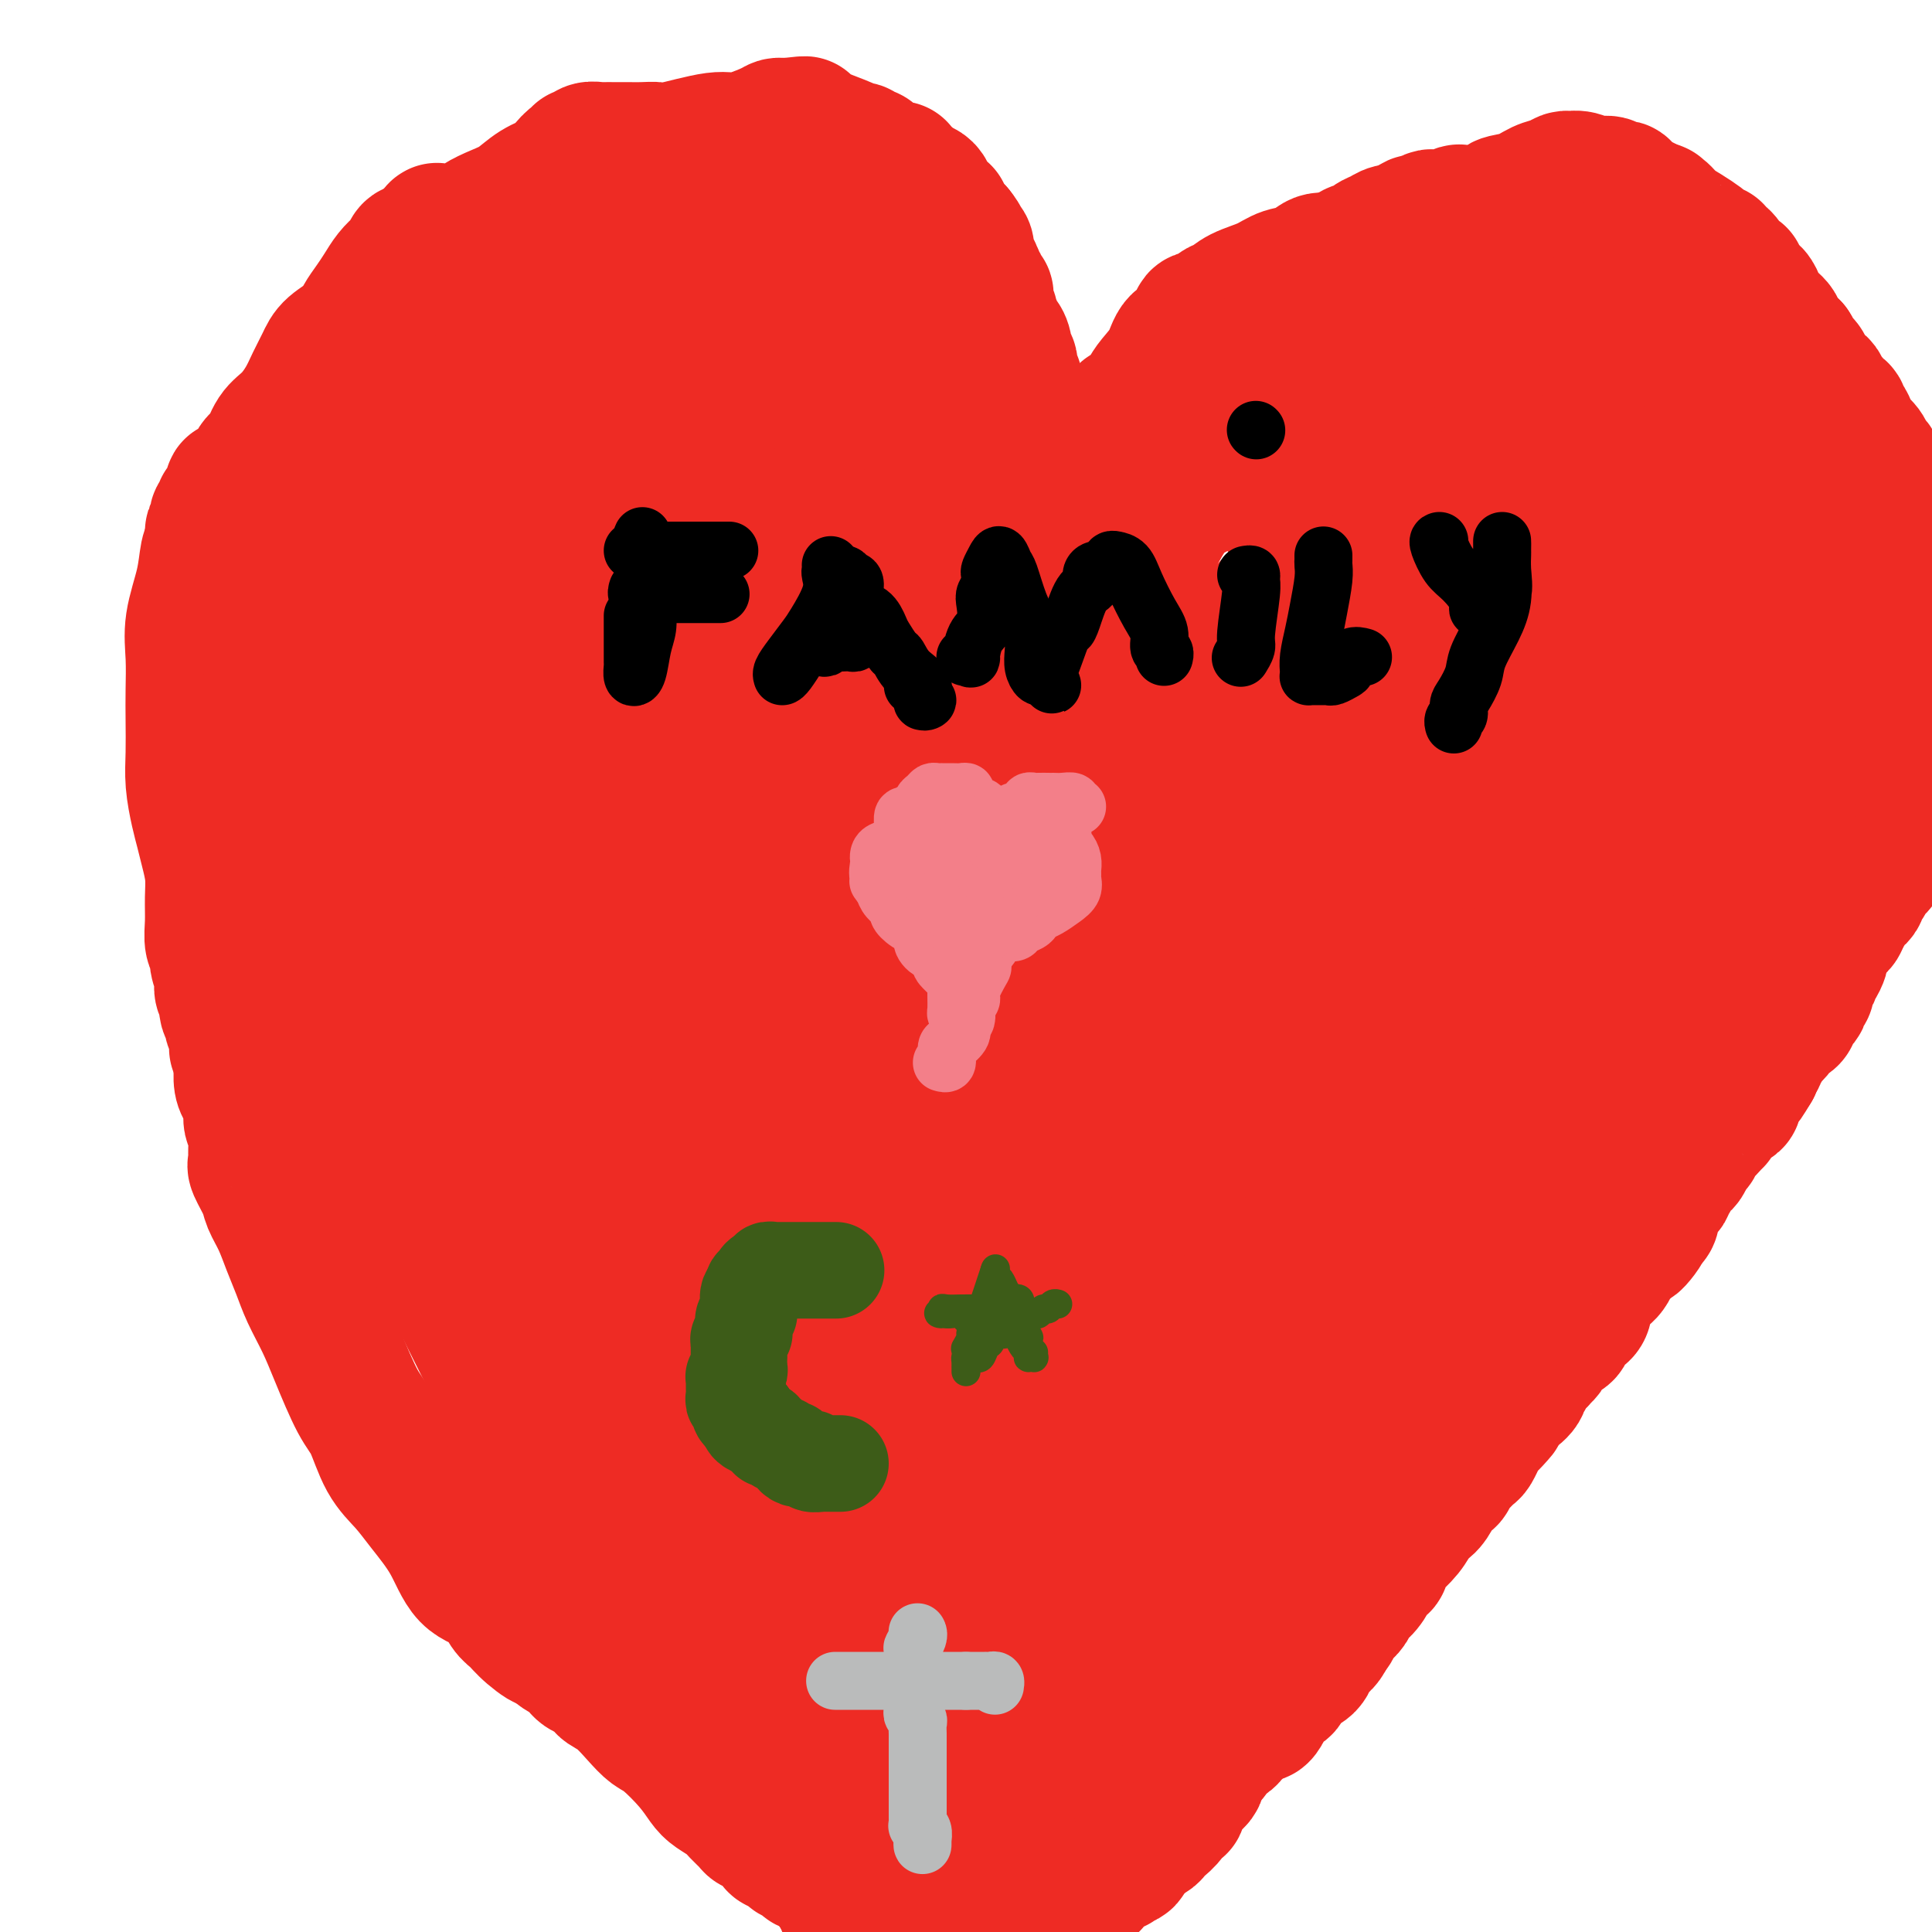 <svg viewBox='0 0 400 400' version='1.1' xmlns='http://www.w3.org/2000/svg' xmlns:xlink='http://www.w3.org/1999/xlink'><g fill='none' stroke='#EE2B24' stroke-width='28' stroke-linecap='round' stroke-linejoin='round'><path d='M183,399c0.120,-0.303 0.239,-0.607 0,-1c-0.239,-0.393 -0.837,-0.876 -1,-1c-0.163,-0.124 0.110,0.111 0,0c-0.110,-0.111 -0.603,-0.570 -1,-1c-0.397,-0.430 -0.699,-0.832 -1,-1c-0.301,-0.168 -0.602,-0.100 -1,0c-0.398,0.100 -0.894,0.234 -1,0c-0.106,-0.234 0.179,-0.837 0,-1c-0.179,-0.163 -0.823,0.114 -1,0c-0.177,-0.114 0.111,-0.619 0,-1c-0.111,-0.381 -0.621,-0.638 -1,-1c-0.379,-0.362 -0.627,-0.829 -1,-1c-0.373,-0.171 -0.870,-0.046 -1,0c-0.130,0.046 0.106,0.013 0,0c-0.106,-0.013 -0.553,-0.007 -1,0'/><path d='M173,391c-1.455,-1.642 -0.092,-1.745 0,-2c0.092,-0.255 -1.087,-0.660 -2,-1c-0.913,-0.340 -1.559,-0.616 -2,-1c-0.441,-0.384 -0.678,-0.876 -1,-1c-0.322,-0.124 -0.729,0.121 -1,0c-0.271,-0.121 -0.405,-0.606 -1,-1c-0.595,-0.394 -1.650,-0.696 -2,-1c-0.350,-0.304 0.005,-0.610 0,-1c-0.005,-0.390 -0.368,-0.865 -1,-1c-0.632,-0.135 -1.531,0.070 -2,0c-0.469,-0.070 -0.506,-0.413 -1,-1c-0.494,-0.587 -1.445,-1.417 -2,-2c-0.555,-0.583 -0.714,-0.918 -1,-1c-0.286,-0.082 -0.699,0.091 -1,0c-0.301,-0.091 -0.489,-0.446 -1,-1c-0.511,-0.554 -1.345,-1.308 -2,-2c-0.655,-0.692 -1.130,-1.323 -2,-2c-0.870,-0.677 -2.133,-1.398 -3,-2c-0.867,-0.602 -1.336,-1.083 -2,-2c-0.664,-0.917 -1.521,-2.270 -3,-4c-1.479,-1.730 -3.581,-3.839 -5,-5c-1.419,-1.161 -2.157,-1.376 -3,-2c-0.843,-0.624 -1.791,-1.658 -3,-3c-1.209,-1.342 -2.679,-2.992 -4,-4c-1.321,-1.008 -2.494,-1.373 -3,-2c-0.506,-0.627 -0.345,-1.516 -1,-2c-0.655,-0.484 -2.126,-0.563 -3,-1c-0.874,-0.437 -1.152,-1.230 -2,-2c-0.848,-0.770 -2.267,-1.515 -3,-2c-0.733,-0.485 -0.781,-0.710 -1,-1c-0.219,-0.290 -0.610,-0.645 -1,-1'/><path d='M114,340c-9.501,-8.100 -3.754,-2.849 -2,-1c1.754,1.849 -0.484,0.297 -2,-1c-1.516,-1.297 -2.308,-2.340 -3,-3c-0.692,-0.660 -1.283,-0.938 -2,-2c-0.717,-1.062 -1.559,-2.909 -3,-4c-1.441,-1.091 -3.481,-1.425 -5,-3c-1.519,-1.575 -2.518,-4.389 -4,-7c-1.482,-2.611 -3.449,-5.019 -5,-7c-1.551,-1.981 -2.687,-3.536 -4,-5c-1.313,-1.464 -2.802,-2.837 -4,-5c-1.198,-2.163 -2.107,-5.116 -3,-7c-0.893,-1.884 -1.772,-2.698 -3,-5c-1.228,-2.302 -2.804,-6.092 -4,-9c-1.196,-2.908 -2.011,-4.934 -3,-7c-0.989,-2.066 -2.153,-4.170 -3,-6c-0.847,-1.830 -1.377,-3.384 -2,-5c-0.623,-1.616 -1.337,-3.295 -2,-5c-0.663,-1.705 -1.274,-3.437 -2,-5c-0.726,-1.563 -1.568,-2.956 -2,-4c-0.432,-1.044 -0.456,-1.737 -1,-3c-0.544,-1.263 -1.609,-3.096 -2,-4c-0.391,-0.904 -0.109,-0.880 0,-1c0.109,-0.120 0.044,-0.385 0,-1c-0.044,-0.615 -0.067,-1.579 0,-3c0.067,-1.421 0.224,-3.300 0,-4c-0.224,-0.700 -0.831,-0.222 -1,-1c-0.169,-0.778 0.098,-2.814 0,-4c-0.098,-1.186 -0.562,-1.524 -1,-2c-0.438,-0.476 -0.849,-1.090 -1,-2c-0.151,-0.910 -0.043,-2.117 0,-3c0.043,-0.883 0.022,-1.441 0,-2'/><path d='M50,219c-0.707,-3.934 -0.973,-2.268 -1,-2c-0.027,0.268 0.185,-0.863 0,-2c-0.185,-1.137 -0.767,-2.279 -1,-3c-0.233,-0.721 -0.115,-1.019 0,-1c0.115,0.019 0.228,0.356 0,0c-0.228,-0.356 -0.797,-1.404 -1,-2c-0.203,-0.596 -0.040,-0.740 0,-1c0.040,-0.260 -0.042,-0.634 0,-1c0.042,-0.366 0.209,-0.722 0,-1c-0.209,-0.278 -0.792,-0.476 -1,-1c-0.208,-0.524 -0.041,-1.372 0,-2c0.041,-0.628 -0.045,-1.034 0,-1c0.045,0.034 0.222,0.510 0,0c-0.222,-0.510 -0.844,-2.004 -1,-3c-0.156,-0.996 0.155,-1.493 0,-2c-0.155,-0.507 -0.777,-1.023 -1,-2c-0.223,-0.977 -0.049,-2.414 0,-4c0.049,-1.586 -0.028,-3.321 0,-5c0.028,-1.679 0.161,-3.301 0,-5c-0.161,-1.699 -0.618,-3.473 -1,-5c-0.382,-1.527 -0.691,-2.805 -1,-4c-0.309,-1.195 -0.619,-2.305 -1,-4c-0.381,-1.695 -0.834,-3.974 -1,-6c-0.166,-2.026 -0.046,-3.799 0,-6c0.046,-2.201 0.019,-4.831 0,-7c-0.019,-2.169 -0.030,-3.876 0,-6c0.030,-2.124 0.102,-4.663 0,-7c-0.102,-2.337 -0.378,-4.472 0,-7c0.378,-2.528 1.409,-5.450 2,-8c0.591,-2.550 0.740,-4.729 1,-6c0.260,-1.271 0.630,-1.636 1,-2'/><path d='M44,113c0.559,-3.107 -0.042,-2.874 0,-3c0.042,-0.126 0.728,-0.612 1,-1c0.272,-0.388 0.129,-0.679 0,-1c-0.129,-0.321 -0.245,-0.674 0,-1c0.245,-0.326 0.849,-0.627 1,-1c0.151,-0.373 -0.152,-0.820 0,-1c0.152,-0.180 0.758,-0.094 1,0c0.242,0.094 0.120,0.197 0,0c-0.120,-0.197 -0.236,-0.694 0,-1c0.236,-0.306 0.826,-0.422 1,-1c0.174,-0.578 -0.066,-1.619 0,-2c0.066,-0.381 0.440,-0.101 1,0c0.560,0.101 1.308,0.023 2,-1c0.692,-1.023 1.330,-2.990 2,-4c0.670,-1.010 1.373,-1.063 2,-2c0.627,-0.937 1.180,-2.757 2,-4c0.820,-1.243 1.908,-1.907 3,-3c1.092,-1.093 2.187,-2.613 3,-4c0.813,-1.387 1.344,-2.640 2,-4c0.656,-1.360 1.435,-2.829 2,-4c0.565,-1.171 0.914,-2.046 2,-3c1.086,-0.954 2.910,-1.988 4,-3c1.090,-1.012 1.448,-2.001 2,-3c0.552,-0.999 1.300,-2.007 2,-3c0.700,-0.993 1.353,-1.972 2,-3c0.647,-1.028 1.286,-2.104 2,-3c0.714,-0.896 1.501,-1.613 2,-2c0.499,-0.387 0.711,-0.444 1,-1c0.289,-0.556 0.655,-1.611 1,-2c0.345,-0.389 0.670,-0.111 1,0c0.330,0.111 0.665,0.056 1,0'/><path d='M87,52c6.268,-7.824 2.438,-2.884 1,-1c-1.438,1.884 -0.484,0.711 0,0c0.484,-0.711 0.499,-0.959 1,-1c0.501,-0.041 1.487,0.127 2,0c0.513,-0.127 0.552,-0.548 1,-1c0.448,-0.452 1.305,-0.935 2,-1c0.695,-0.065 1.227,0.288 2,0c0.773,-0.288 1.786,-1.218 3,-2c1.214,-0.782 2.629,-1.416 4,-2c1.371,-0.584 2.700,-1.117 4,-2c1.300,-0.883 2.573,-2.116 4,-3c1.427,-0.884 3.008,-1.418 4,-2c0.992,-0.582 1.393,-1.213 2,-2c0.607,-0.787 1.418,-1.731 2,-2c0.582,-0.269 0.933,0.138 1,0c0.067,-0.138 -0.151,-0.822 0,-1c0.151,-0.178 0.673,0.148 1,0c0.327,-0.148 0.461,-0.772 1,-1c0.539,-0.228 1.484,-0.061 2,0c0.516,0.061 0.604,0.016 1,0c0.396,-0.016 1.100,-0.002 2,0c0.900,0.002 1.995,-0.007 3,0c1.005,0.007 1.921,0.032 3,0c1.079,-0.032 2.320,-0.120 3,0c0.680,0.120 0.798,0.449 3,0c2.202,-0.449 6.488,-1.675 9,-2c2.512,-0.325 3.250,0.253 5,0c1.750,-0.253 4.510,-1.336 6,-2c1.490,-0.664 1.709,-0.910 2,-1c0.291,-0.090 0.655,-0.026 1,0c0.345,0.026 0.673,0.013 1,0'/><path d='M163,26c6.570,-0.748 2.495,-0.120 1,0c-1.495,0.120 -0.412,-0.270 1,0c1.412,0.270 3.152,1.201 5,2c1.848,0.799 3.805,1.467 5,2c1.195,0.533 1.630,0.930 2,1c0.370,0.070 0.675,-0.189 1,0c0.325,0.189 0.668,0.825 1,1c0.332,0.175 0.652,-0.111 1,0c0.348,0.111 0.724,0.618 1,1c0.276,0.382 0.452,0.638 1,1c0.548,0.362 1.468,0.828 2,1c0.532,0.172 0.677,0.049 1,0c0.323,-0.049 0.825,-0.024 1,0c0.175,0.024 0.022,0.048 0,0c-0.022,-0.048 0.088,-0.166 0,0c-0.088,0.166 -0.375,0.618 0,1c0.375,0.382 1.411,0.694 2,1c0.589,0.306 0.731,0.607 1,1c0.269,0.393 0.665,0.879 1,1c0.335,0.121 0.610,-0.123 1,0c0.390,0.123 0.897,0.611 1,1c0.103,0.389 -0.196,0.678 0,1c0.196,0.322 0.889,0.676 1,1c0.111,0.324 -0.360,0.616 0,1c0.360,0.384 1.550,0.858 2,1c0.450,0.142 0.158,-0.049 0,0c-0.158,0.049 -0.183,0.339 0,1c0.183,0.661 0.575,1.693 1,2c0.425,0.307 0.884,-0.110 1,0c0.116,0.110 -0.110,0.746 0,1c0.110,0.254 0.555,0.127 1,0'/><path d='M198,48c1.713,2.111 0.995,1.888 1,2c0.005,0.112 0.733,0.560 1,1c0.267,0.440 0.074,0.872 0,1c-0.074,0.128 -0.030,-0.049 0,0c0.030,0.049 0.047,0.324 0,1c-0.047,0.676 -0.157,1.753 0,2c0.157,0.247 0.582,-0.337 1,0c0.418,0.337 0.829,1.596 1,2c0.171,0.404 0.102,-0.045 0,0c-0.102,0.045 -0.237,0.585 0,1c0.237,0.415 0.847,0.705 1,1c0.153,0.295 -0.151,0.594 0,1c0.151,0.406 0.757,0.920 1,1c0.243,0.080 0.122,-0.274 0,0c-0.122,0.274 -0.244,1.178 0,2c0.244,0.822 0.853,1.564 1,2c0.147,0.436 -0.167,0.568 0,1c0.167,0.432 0.814,1.166 1,2c0.186,0.834 -0.090,1.767 0,2c0.090,0.233 0.546,-0.236 1,0c0.454,0.236 0.905,1.175 1,2c0.095,0.825 -0.167,1.536 0,2c0.167,0.464 0.763,0.682 1,1c0.237,0.318 0.116,0.736 0,1c-0.116,0.264 -0.228,0.374 0,1c0.228,0.626 0.796,1.768 1,2c0.204,0.232 0.044,-0.446 0,0c-0.044,0.446 0.030,2.016 0,3c-0.030,0.984 -0.162,1.380 0,2c0.162,0.620 0.618,1.463 1,2c0.382,0.537 0.691,0.769 1,1'/><path d='M212,87c2.182,6.447 0.637,3.066 0,2c-0.637,-1.066 -0.367,0.185 0,1c0.367,0.815 0.831,1.195 1,2c0.169,0.805 0.044,2.036 0,3c-0.044,0.964 -0.008,1.660 0,2c0.008,0.340 -0.012,0.324 0,1c0.012,0.676 0.056,2.044 0,3c-0.056,0.956 -0.211,1.501 0,2c0.211,0.499 0.789,0.951 1,2c0.211,1.049 0.057,2.695 0,4c-0.057,1.305 -0.016,2.269 0,3c0.016,0.731 0.006,1.228 0,2c-0.006,0.772 -0.008,1.818 0,2c0.008,0.182 0.026,-0.498 0,-1c-0.026,-0.502 -0.094,-0.824 0,-1c0.094,-0.176 0.351,-0.207 1,-1c0.649,-0.793 1.688,-2.348 2,-3c0.312,-0.652 -0.105,-0.400 0,-1c0.105,-0.600 0.733,-2.051 1,-3c0.267,-0.949 0.174,-1.394 1,-2c0.826,-0.606 2.571,-1.372 3,-2c0.429,-0.628 -0.457,-1.119 0,-2c0.457,-0.881 2.256,-2.154 3,-3c0.744,-0.846 0.431,-1.266 1,-2c0.569,-0.734 2.020,-1.781 3,-3c0.980,-1.219 1.490,-2.609 2,-4'/><path d='M231,88c3.148,-4.578 2.519,-2.021 3,-2c0.481,0.021 2.073,-2.492 3,-4c0.927,-1.508 1.189,-2.009 2,-3c0.811,-0.991 2.171,-2.470 3,-4c0.829,-1.530 1.128,-3.111 2,-4c0.872,-0.889 2.316,-1.088 3,-2c0.684,-0.912 0.607,-2.538 1,-3c0.393,-0.462 1.256,0.238 2,0c0.744,-0.238 1.370,-1.416 2,-2c0.630,-0.584 1.264,-0.575 2,-1c0.736,-0.425 1.576,-1.284 3,-2c1.424,-0.716 3.433,-1.287 5,-2c1.567,-0.713 2.691,-1.567 4,-2c1.309,-0.433 2.804,-0.446 4,-1c1.196,-0.554 2.094,-1.650 3,-2c0.906,-0.350 1.820,0.047 3,0c1.180,-0.047 2.628,-0.539 4,-1c1.372,-0.461 2.670,-0.893 4,-1c1.330,-0.107 2.692,0.111 4,0c1.308,-0.111 2.563,-0.552 4,-1c1.437,-0.448 3.057,-0.905 4,-1c0.943,-0.095 1.210,0.172 2,0c0.790,-0.172 2.105,-0.782 3,-1c0.895,-0.218 1.371,-0.044 2,0c0.629,0.044 1.409,-0.041 2,0c0.591,0.041 0.991,0.207 2,0c1.009,-0.207 2.627,-0.788 4,-1c1.373,-0.212 2.502,-0.057 4,0c1.498,0.057 3.365,0.015 5,0c1.635,-0.015 3.039,-0.004 4,0c0.961,0.004 1.481,0.002 2,0'/><path d='M326,48c8.087,-0.749 1.803,0.380 0,1c-1.803,0.620 0.873,0.733 2,1c1.127,0.267 0.706,0.688 1,1c0.294,0.312 1.305,0.516 2,1c0.695,0.484 1.075,1.248 2,2c0.925,0.752 2.394,1.493 3,2c0.606,0.507 0.348,0.781 1,1c0.652,0.219 2.215,0.383 3,1c0.785,0.617 0.792,1.688 1,2c0.208,0.312 0.618,-0.134 1,0c0.382,0.134 0.735,0.847 1,1c0.265,0.153 0.440,-0.254 1,0c0.560,0.254 1.505,1.170 2,2c0.495,0.830 0.541,1.574 1,2c0.459,0.426 1.331,0.534 2,1c0.669,0.466 1.136,1.292 2,2c0.864,0.708 2.126,1.299 3,2c0.874,0.701 1.361,1.512 2,2c0.639,0.488 1.431,0.655 2,1c0.569,0.345 0.915,0.870 1,1c0.085,0.130 -0.091,-0.135 0,0c0.091,0.135 0.448,0.671 1,1c0.552,0.329 1.297,0.451 2,1c0.703,0.549 1.363,1.523 2,2c0.637,0.477 1.249,0.455 2,1c0.751,0.545 1.640,1.658 2,2c0.360,0.342 0.190,-0.085 0,0c-0.190,0.085 -0.402,0.683 0,1c0.402,0.317 1.416,0.355 2,1c0.584,0.645 0.738,1.899 1,3c0.262,1.101 0.631,2.051 1,3'/><path d='M372,89c0.752,1.729 0.633,2.051 1,3c0.367,0.949 1.220,2.525 2,4c0.780,1.475 1.486,2.849 2,4c0.514,1.151 0.837,2.077 1,3c0.163,0.923 0.167,1.842 1,3c0.833,1.158 2.497,2.556 3,4c0.503,1.444 -0.153,2.932 0,4c0.153,1.068 1.117,1.714 2,3c0.883,1.286 1.686,3.213 2,4c0.314,0.787 0.140,0.435 0,1c-0.140,0.565 -0.248,2.046 0,3c0.248,0.954 0.850,1.381 1,2c0.150,0.619 -0.152,1.430 0,2c0.152,0.570 0.759,0.900 1,2c0.241,1.100 0.117,2.969 0,4c-0.117,1.031 -0.228,1.222 0,2c0.228,0.778 0.793,2.143 1,3c0.207,0.857 0.055,1.206 0,2c-0.055,0.794 -0.015,2.033 0,3c0.015,0.967 0.004,1.661 0,2c-0.004,0.339 -0.001,0.322 0,1c0.001,0.678 0.001,2.050 0,3c-0.001,0.950 -0.003,1.477 0,2c0.003,0.523 0.012,1.042 0,2c-0.012,0.958 -0.046,2.354 0,3c0.046,0.646 0.171,0.543 0,1c-0.171,0.457 -0.637,1.473 -1,2c-0.363,0.527 -0.623,0.564 -1,1c-0.377,0.436 -0.871,1.271 -1,2c-0.129,0.729 0.106,1.351 0,2c-0.106,0.649 -0.553,1.324 -1,2'/><path d='M385,168c-1.227,2.172 -2.294,2.603 -3,3c-0.706,0.397 -1.052,0.759 -2,2c-0.948,1.241 -2.497,3.362 -3,4c-0.503,0.638 0.039,-0.208 0,0c-0.039,0.208 -0.658,1.470 -1,2c-0.342,0.530 -0.408,0.327 -1,1c-0.592,0.673 -1.711,2.221 -3,4c-1.289,1.779 -2.747,3.790 -4,5c-1.253,1.210 -2.300,1.619 -3,3c-0.700,1.381 -1.051,3.736 -2,5c-0.949,1.264 -2.496,1.438 -3,2c-0.504,0.562 0.033,1.511 0,2c-0.033,0.489 -0.637,0.520 -1,1c-0.363,0.480 -0.484,1.411 -1,2c-0.516,0.589 -1.425,0.835 -2,1c-0.575,0.165 -0.815,0.248 -1,1c-0.185,0.752 -0.315,2.172 -1,3c-0.685,0.828 -1.924,1.065 -3,2c-1.076,0.935 -1.987,2.568 -3,4c-1.013,1.432 -2.126,2.661 -3,4c-0.874,1.339 -1.509,2.787 -2,4c-0.491,1.213 -0.838,2.191 -2,3c-1.162,0.809 -3.139,1.448 -4,2c-0.861,0.552 -0.604,1.015 -1,2c-0.396,0.985 -1.444,2.491 -3,4c-1.556,1.509 -3.621,3.019 -5,5c-1.379,1.981 -2.074,4.431 -3,6c-0.926,1.569 -2.083,2.256 -3,3c-0.917,0.744 -1.593,1.547 -2,2c-0.407,0.453 -0.545,0.558 -1,1c-0.455,0.442 -1.228,1.221 -2,2'/><path d='M317,253c-10.808,13.698 -3.827,5.442 -2,3c1.827,-2.442 -1.501,0.930 -3,3c-1.499,2.070 -1.171,2.837 -2,4c-0.829,1.163 -2.816,2.723 -4,4c-1.184,1.277 -1.565,2.270 -2,3c-0.435,0.730 -0.926,1.196 -2,2c-1.074,0.804 -2.733,1.947 -4,3c-1.267,1.053 -2.141,2.017 -3,3c-0.859,0.983 -1.701,1.986 -2,3c-0.299,1.014 -0.055,2.039 -1,3c-0.945,0.961 -3.080,1.857 -4,3c-0.920,1.143 -0.626,2.534 -1,3c-0.374,0.466 -1.414,0.008 -2,0c-0.586,-0.008 -0.716,0.435 -1,1c-0.284,0.565 -0.723,1.253 -1,2c-0.277,0.747 -0.393,1.552 -1,2c-0.607,0.448 -1.706,0.539 -2,1c-0.294,0.461 0.217,1.292 0,2c-0.217,0.708 -1.160,1.295 -2,2c-0.840,0.705 -1.575,1.530 -2,2c-0.425,0.470 -0.540,0.587 -1,1c-0.460,0.413 -1.264,1.124 -2,2c-0.736,0.876 -1.404,1.918 -2,3c-0.596,1.082 -1.122,2.205 -2,3c-0.878,0.795 -2.109,1.264 -3,2c-0.891,0.736 -1.443,1.741 -2,3c-0.557,1.259 -1.119,2.774 -2,4c-0.881,1.226 -2.082,2.164 -3,3c-0.918,0.836 -1.555,1.571 -2,2c-0.445,0.429 -0.699,0.551 -1,1c-0.301,0.449 -0.651,1.224 -1,2'/><path d='M255,328c-9.484,11.814 -2.194,3.851 0,1c2.194,-2.851 -0.707,-0.588 -2,1c-1.293,1.588 -0.976,2.500 -1,3c-0.024,0.500 -0.388,0.587 -1,1c-0.612,0.413 -1.473,1.154 -2,2c-0.527,0.846 -0.719,1.799 -1,2c-0.281,0.201 -0.649,-0.349 -1,0c-0.351,0.349 -0.685,1.597 -1,2c-0.315,0.403 -0.613,-0.039 -1,0c-0.387,0.039 -0.864,0.559 -1,1c-0.136,0.441 0.068,0.804 0,1c-0.068,0.196 -0.407,0.226 -1,1c-0.593,0.774 -1.441,2.291 -2,3c-0.559,0.709 -0.831,0.609 -1,1c-0.169,0.391 -0.235,1.274 -1,2c-0.765,0.726 -2.228,1.294 -3,2c-0.772,0.706 -0.851,1.550 -1,2c-0.149,0.450 -0.368,0.506 -1,1c-0.632,0.494 -1.679,1.427 -2,2c-0.321,0.573 0.083,0.788 0,1c-0.083,0.212 -0.652,0.423 -1,1c-0.348,0.577 -0.474,1.519 -1,2c-0.526,0.481 -1.450,0.499 -2,1c-0.550,0.501 -0.724,1.483 -1,2c-0.276,0.517 -0.652,0.569 -1,1c-0.348,0.431 -0.668,1.243 -1,2c-0.332,0.757 -0.677,1.460 -1,2c-0.323,0.540 -0.623,0.918 -1,1c-0.377,0.082 -0.832,-0.132 -1,0c-0.168,0.132 -0.048,0.609 0,1c0.048,0.391 0.024,0.695 0,1'/><path d='M222,371c-5.343,6.609 -2.201,1.630 -1,0c1.201,-1.630 0.462,0.087 0,1c-0.462,0.913 -0.647,1.021 -1,1c-0.353,-0.021 -0.873,-0.171 -1,0c-0.127,0.171 0.140,0.662 0,1c-0.140,0.338 -0.686,0.524 -1,1c-0.314,0.476 -0.396,1.242 -1,2c-0.604,0.758 -1.731,1.509 -2,2c-0.269,0.491 0.320,0.723 0,1c-0.320,0.277 -1.550,0.599 -2,1c-0.450,0.401 -0.121,0.881 0,1c0.121,0.119 0.032,-0.122 0,0c-0.032,0.122 -0.009,0.606 0,1c0.009,0.394 0.003,0.698 0,1c-0.003,0.302 -0.005,0.601 0,1c0.005,0.399 0.015,0.898 0,1c-0.015,0.102 -0.056,-0.193 0,0c0.056,0.193 0.208,0.874 0,1c-0.208,0.126 -0.778,-0.303 -1,0c-0.222,0.303 -0.097,1.337 0,2c0.097,0.663 0.166,0.955 0,1c-0.166,0.045 -0.567,-0.156 -1,0c-0.433,0.156 -0.900,0.671 -1,1c-0.100,0.329 0.165,0.473 0,1c-0.165,0.527 -0.762,1.436 -1,2c-0.238,0.564 -0.119,0.782 0,1'/><path d='M209,395c-0.614,2.122 -0.150,0.428 0,0c0.150,-0.428 -0.013,0.411 0,1c0.013,0.589 0.203,0.929 0,1c-0.203,0.071 -0.800,-0.127 -1,0c-0.200,0.127 -0.002,0.581 0,1c0.002,0.419 -0.192,0.805 0,1c0.192,0.195 0.769,0.199 1,0c0.231,-0.199 0.115,-0.599 0,-1'/><path d='M209,398c0.000,0.500 0.000,0.250 0,0'/><path d='M390,161c-0.000,0.449 -0.000,0.897 0,1c0.000,0.103 0.000,-0.141 0,0c-0.000,0.141 -0.000,0.666 0,1c0.000,0.334 0.001,0.479 0,1c-0.001,0.521 -0.004,1.420 0,2c0.004,0.580 0.015,0.841 0,1c-0.015,0.159 -0.057,0.214 0,1c0.057,0.786 0.211,2.301 0,3c-0.211,0.699 -0.789,0.583 -1,1c-0.211,0.417 -0.057,1.369 0,2c0.057,0.631 0.015,0.943 0,1c-0.015,0.057 -0.003,-0.140 0,0c0.003,0.140 -0.003,0.616 0,1c0.003,0.384 0.016,0.678 0,1c-0.016,0.322 -0.061,0.674 0,1c0.061,0.326 0.227,0.625 0,1c-0.227,0.375 -0.848,0.825 -1,1c-0.152,0.175 0.166,0.074 0,0c-0.166,-0.074 -0.814,-0.122 -1,0c-0.186,0.122 0.091,0.415 0,1c-0.091,0.585 -0.550,1.462 -1,2c-0.450,0.538 -0.890,0.736 -1,1c-0.110,0.264 0.110,0.595 0,1c-0.110,0.405 -0.551,0.883 -1,1c-0.449,0.117 -0.908,-0.126 -1,0c-0.092,0.126 0.181,0.621 0,1c-0.181,0.379 -0.818,0.640 -1,1c-0.182,0.360 0.091,0.817 0,1c-0.091,0.183 -0.545,0.091 -1,0'/><path d='M381,189c-1.128,2.192 0.052,1.671 0,2c-0.052,0.329 -1.337,1.506 -2,2c-0.663,0.494 -0.703,0.303 -1,1c-0.297,0.697 -0.850,2.282 -1,3c-0.150,0.718 0.104,0.570 0,1c-0.104,0.430 -0.568,1.439 -1,2c-0.432,0.561 -0.834,0.675 -1,1c-0.166,0.325 -0.096,0.860 0,1c0.096,0.140 0.218,-0.117 0,0c-0.218,0.117 -0.776,0.606 -1,1c-0.224,0.394 -0.113,0.693 0,1c0.113,0.307 0.227,0.621 0,1c-0.227,0.379 -0.796,0.822 -1,1c-0.204,0.178 -0.045,0.089 0,0c0.045,-0.089 -0.026,-0.179 0,0c0.026,0.179 0.149,0.626 0,1c-0.149,0.374 -0.570,0.673 -1,1c-0.430,0.327 -0.870,0.682 -1,1c-0.130,0.318 0.048,0.601 0,1c-0.048,0.399 -0.323,0.915 -1,1c-0.677,0.085 -1.755,-0.261 -2,0c-0.245,0.261 0.342,1.131 0,2c-0.342,0.869 -1.612,1.738 -2,2c-0.388,0.262 0.107,-0.085 0,0c-0.107,0.085 -0.817,0.600 -1,1c-0.183,0.400 0.161,0.685 0,1c-0.161,0.315 -0.827,0.662 -1,1c-0.173,0.338 0.146,0.668 0,1c-0.146,0.332 -0.756,0.666 -1,1c-0.244,0.334 -0.122,0.667 0,1'/><path d='M363,221c-3.172,5.357 -2.102,2.750 -2,2c0.102,-0.750 -0.765,0.359 -1,1c-0.235,0.641 0.162,0.816 0,1c-0.162,0.184 -0.883,0.378 -1,1c-0.117,0.622 0.371,1.672 0,2c-0.371,0.328 -1.601,-0.066 -2,0c-0.399,0.066 0.032,0.591 0,1c-0.032,0.409 -0.529,0.700 -1,1c-0.471,0.300 -0.918,0.608 -1,1c-0.082,0.392 0.199,0.869 0,1c-0.199,0.131 -0.879,-0.082 -1,0c-0.121,0.082 0.318,0.459 0,1c-0.318,0.541 -1.394,1.245 -2,2c-0.606,0.755 -0.741,1.560 -1,2c-0.259,0.440 -0.643,0.513 -1,1c-0.357,0.487 -0.688,1.387 -1,2c-0.312,0.613 -0.604,0.939 -1,1c-0.396,0.061 -0.895,-0.143 -1,0c-0.105,0.143 0.184,0.634 0,1c-0.184,0.366 -0.841,0.609 -1,1c-0.159,0.391 0.182,0.931 0,1c-0.182,0.069 -0.885,-0.333 -1,0c-0.115,0.333 0.358,1.400 0,2c-0.358,0.600 -1.546,0.733 -2,1c-0.454,0.267 -0.173,0.667 0,1c0.173,0.333 0.240,0.600 0,1c-0.240,0.400 -0.785,0.933 -1,1c-0.215,0.067 -0.099,-0.333 0,0c0.099,0.333 0.180,1.397 0,2c-0.180,0.603 -0.623,0.744 -1,1c-0.377,0.256 -0.689,0.628 -1,1'/><path d='M340,254c-3.509,5.345 -0.781,2.206 0,1c0.781,-1.206 -0.386,-0.479 -1,0c-0.614,0.479 -0.675,0.708 -1,1c-0.325,0.292 -0.913,0.645 -1,1c-0.087,0.355 0.328,0.711 0,1c-0.328,0.289 -1.397,0.512 -2,1c-0.603,0.488 -0.739,1.243 -1,2c-0.261,0.757 -0.647,1.517 -1,2c-0.353,0.483 -0.673,0.689 -1,1c-0.327,0.311 -0.662,0.726 -1,1c-0.338,0.274 -0.678,0.405 -1,1c-0.322,0.595 -0.625,1.652 -1,2c-0.375,0.348 -0.821,-0.013 -1,0c-0.179,0.013 -0.089,0.401 0,1c0.089,0.599 0.178,1.408 0,2c-0.178,0.592 -0.624,0.966 -1,1c-0.376,0.034 -0.682,-0.272 -1,0c-0.318,0.272 -0.648,1.123 -1,2c-0.352,0.877 -0.724,1.779 -1,2c-0.276,0.221 -0.454,-0.239 -1,0c-0.546,0.239 -1.461,1.176 -2,2c-0.539,0.824 -0.704,1.535 -1,2c-0.296,0.465 -0.725,0.683 -1,1c-0.275,0.317 -0.398,0.732 -1,1c-0.602,0.268 -1.685,0.390 -2,1c-0.315,0.610 0.137,1.707 0,2c-0.137,0.293 -0.863,-0.220 -1,0c-0.137,0.220 0.314,1.172 0,2c-0.314,0.828 -1.392,1.531 -2,2c-0.608,0.469 -0.745,0.706 -1,1c-0.255,0.294 -0.627,0.647 -1,1'/><path d='M311,291c-4.680,6.139 -1.880,2.988 -1,2c0.880,-0.988 -0.160,0.187 -1,1c-0.840,0.813 -1.481,1.263 -2,2c-0.519,0.737 -0.916,1.759 -1,2c-0.084,0.241 0.147,-0.300 0,0c-0.147,0.300 -0.670,1.443 -1,2c-0.330,0.557 -0.465,0.530 -1,1c-0.535,0.470 -1.470,1.436 -2,2c-0.530,0.564 -0.654,0.724 -1,1c-0.346,0.276 -0.915,0.668 -1,1c-0.085,0.332 0.314,0.604 0,1c-0.314,0.396 -1.340,0.918 -2,1c-0.660,0.082 -0.954,-0.274 -1,0c-0.046,0.274 0.155,1.178 0,2c-0.155,0.822 -0.665,1.562 -1,2c-0.335,0.438 -0.495,0.575 -1,1c-0.505,0.425 -1.355,1.140 -2,2c-0.645,0.860 -1.085,1.865 -2,3c-0.915,1.135 -2.306,2.399 -3,3c-0.694,0.601 -0.692,0.540 -1,1c-0.308,0.460 -0.926,1.441 -1,2c-0.074,0.559 0.398,0.694 0,1c-0.398,0.306 -1.665,0.781 -2,1c-0.335,0.219 0.262,0.180 0,1c-0.262,0.820 -1.383,2.499 -2,3c-0.617,0.501 -0.729,-0.174 -1,0c-0.271,0.174 -0.703,1.199 -1,2c-0.297,0.801 -0.461,1.380 -1,2c-0.539,0.620 -1.453,1.282 -2,2c-0.547,0.718 -0.728,1.491 -1,2c-0.272,0.509 -0.636,0.755 -1,1'/><path d='M275,338c-5.829,7.448 -2.403,2.569 -1,1c1.403,-1.569 0.782,0.171 0,1c-0.782,0.829 -1.725,0.747 -2,1c-0.275,0.253 0.120,0.842 0,1c-0.120,0.158 -0.753,-0.116 -1,0c-0.247,0.116 -0.108,0.622 0,1c0.108,0.378 0.184,0.627 0,1c-0.184,0.373 -0.628,0.869 -1,1c-0.372,0.131 -0.673,-0.102 -1,0c-0.327,0.102 -0.682,0.538 -1,1c-0.318,0.462 -0.601,0.949 -1,1c-0.399,0.051 -0.915,-0.335 -1,0c-0.085,0.335 0.261,1.390 0,2c-0.261,0.610 -1.130,0.775 -2,1c-0.870,0.225 -1.742,0.509 -2,1c-0.258,0.491 0.099,1.188 0,2c-0.099,0.812 -0.653,1.737 -1,2c-0.347,0.263 -0.488,-0.137 -1,0c-0.512,0.137 -1.394,0.810 -2,1c-0.606,0.190 -0.936,-0.103 -1,0c-0.064,0.103 0.136,0.602 0,1c-0.136,0.398 -0.610,0.695 -1,1c-0.390,0.305 -0.696,0.620 -1,1c-0.304,0.380 -0.606,0.827 -1,1c-0.394,0.173 -0.879,0.074 -1,0c-0.121,-0.074 0.122,-0.122 0,0c-0.122,0.122 -0.610,0.414 -1,1c-0.390,0.586 -0.682,1.465 -1,2c-0.318,0.535 -0.662,0.724 -1,1c-0.338,0.276 -0.669,0.638 -1,1'/><path d='M249,365c-4.250,4.339 -1.874,1.688 -1,1c0.874,-0.688 0.246,0.587 0,1c-0.246,0.413 -0.108,-0.035 0,0c0.108,0.035 0.188,0.553 0,1c-0.188,0.447 -0.643,0.823 -1,1c-0.357,0.177 -0.618,0.155 -1,0c-0.382,-0.155 -0.887,-0.444 -1,0c-0.113,0.444 0.166,1.622 0,2c-0.166,0.378 -0.777,-0.043 -1,0c-0.223,0.043 -0.059,0.552 0,1c0.059,0.448 0.013,0.837 0,1c-0.013,0.163 0.009,0.102 0,0c-0.009,-0.102 -0.047,-0.245 0,0c0.047,0.245 0.181,0.878 0,1c-0.181,0.122 -0.678,-0.265 -1,0c-0.322,0.265 -0.471,1.184 -1,2c-0.529,0.816 -1.438,1.529 -2,2c-0.562,0.471 -0.778,0.701 -1,1c-0.222,0.299 -0.451,0.669 -1,1c-0.549,0.331 -1.419,0.624 -2,1c-0.581,0.376 -0.874,0.836 -1,1c-0.126,0.164 -0.085,0.034 0,0c0.085,-0.034 0.215,0.029 0,0c-0.215,-0.029 -0.776,-0.151 -1,0c-0.224,0.151 -0.112,0.576 0,1'/><path d='M234,383c-2.579,2.946 -1.528,1.311 -1,1c0.528,-0.311 0.531,0.702 0,1c-0.531,0.298 -1.596,-0.118 -2,0c-0.404,0.118 -0.148,0.770 0,1c0.148,0.230 0.189,0.036 0,0c-0.189,-0.036 -0.609,0.084 -1,0c-0.391,-0.084 -0.753,-0.372 -1,0c-0.247,0.372 -0.381,1.405 -1,2c-0.619,0.595 -1.725,0.751 -2,1c-0.275,0.249 0.281,0.592 0,1c-0.281,0.408 -1.399,0.881 -2,1c-0.601,0.119 -0.684,-0.114 -1,0c-0.316,0.114 -0.866,0.577 -1,1c-0.134,0.423 0.146,0.807 0,1c-0.146,0.193 -0.720,0.196 -1,0c-0.280,-0.196 -0.268,-0.591 0,-1c0.268,-0.409 0.791,-0.831 1,-1c0.209,-0.169 0.105,-0.084 0,0'/><path d='M222,391c-2.000,1.333 -1.000,0.667 0,0'/><path d='M195,359c0.089,0.578 0.179,1.155 0,3c-0.179,1.845 -0.626,4.956 -1,7c-0.374,2.044 -0.674,3.021 -1,4c-0.326,0.979 -0.676,1.959 -1,3c-0.324,1.041 -0.620,2.144 -1,3c-0.380,0.856 -0.842,1.466 -1,2c-0.158,0.534 -0.011,0.994 0,1c0.011,0.006 -0.114,-0.440 0,-1c0.114,-0.560 0.467,-1.232 2,-4c1.533,-2.768 4.246,-7.632 8,-13c3.754,-5.368 8.549,-11.242 14,-19c5.451,-7.758 11.558,-17.402 18,-25c6.442,-7.598 13.218,-13.150 26,-26c12.782,-12.850 31.570,-32.998 42,-44c10.430,-11.002 12.501,-12.860 15,-16c2.499,-3.140 5.425,-7.564 7,-10c1.575,-2.436 1.798,-2.884 2,-3c0.202,-0.116 0.384,0.099 0,2c-0.384,1.901 -1.335,5.489 -4,11c-2.665,5.511 -7.043,12.945 -12,22c-4.957,9.055 -10.494,19.730 -16,29c-5.506,9.270 -10.981,17.134 -16,26c-5.019,8.866 -9.582,18.733 -14,26c-4.418,7.267 -8.691,11.933 -11,14c-2.309,2.067 -2.655,1.533 -3,1'/><path d='M248,352c-2.089,1.978 -0.311,-0.577 0,-1c0.311,-0.423 -0.846,1.284 0,-5c0.846,-6.284 3.693,-20.560 5,-27c1.307,-6.440 1.074,-5.044 2,-10c0.926,-4.956 3.012,-16.265 6,-25c2.988,-8.735 6.877,-14.897 10,-22c3.123,-7.103 5.481,-15.147 9,-21c3.519,-5.853 8.199,-9.516 12,-13c3.801,-3.484 6.724,-6.788 9,-9c2.276,-2.212 3.906,-3.332 5,-4c1.094,-0.668 1.654,-0.885 2,-1c0.346,-0.115 0.479,-0.129 0,1c-0.479,1.129 -1.569,3.399 -2,5c-0.431,1.601 -0.203,2.532 -3,8c-2.797,5.468 -8.619,15.472 -14,24c-5.381,8.528 -10.322,15.580 -17,24c-6.678,8.420 -15.092,18.209 -23,28c-7.908,9.791 -15.310,19.584 -21,27c-5.690,7.416 -9.669,12.454 -13,16c-3.331,3.546 -6.014,5.599 -7,7c-0.986,1.401 -0.273,2.148 0,2c0.273,-0.148 0.108,-1.191 1,-4c0.892,-2.809 2.841,-7.383 4,-10c1.159,-2.617 1.526,-3.277 4,-8c2.474,-4.723 7.054,-13.509 14,-27c6.946,-13.491 16.257,-31.687 25,-48c8.743,-16.313 16.917,-30.741 23,-42c6.083,-11.259 10.074,-19.348 13,-24c2.926,-4.652 4.788,-5.868 6,-7c1.212,-1.132 1.775,-2.181 2,-2c0.225,0.181 0.113,1.590 0,3'/><path d='M300,187c-2.250,5.936 -7.873,19.277 -11,28c-3.127,8.723 -3.756,12.829 -14,33c-10.244,20.171 -30.103,56.409 -39,72c-8.897,15.591 -6.833,10.537 -9,13c-2.167,2.463 -8.567,12.445 -13,18c-4.433,5.555 -6.901,6.684 -8,7c-1.099,0.316 -0.828,-0.179 -1,0c-0.172,0.179 -0.785,1.034 -1,0c-0.215,-1.034 -0.031,-3.955 0,-8c0.031,-4.045 -0.090,-9.214 0,-16c0.090,-6.786 0.390,-15.189 0,-28c-0.390,-12.811 -1.470,-30.030 0,-51c1.470,-20.970 5.490,-45.691 9,-61c3.510,-15.309 6.511,-21.207 9,-25c2.489,-3.793 4.465,-5.483 6,-7c1.535,-1.517 2.628,-2.861 3,-2c0.372,0.861 0.025,3.929 0,7c-0.025,3.071 0.274,6.146 0,8c-0.274,1.854 -1.121,2.488 -3,11c-1.879,8.512 -4.791,24.902 -9,38c-4.209,13.098 -9.715,22.904 -14,35c-4.285,12.096 -7.349,26.483 -11,39c-3.651,12.517 -7.890,23.162 -11,31c-3.110,7.838 -5.093,12.867 -6,15c-0.907,2.133 -0.738,1.371 0,1c0.738,-0.371 2.047,-0.350 3,-2c0.953,-1.650 1.551,-4.973 2,-7c0.449,-2.027 0.749,-2.760 1,-10c0.251,-7.240 0.452,-20.988 1,-35c0.548,-14.012 1.442,-28.289 0,-45c-1.442,-16.711 -5.221,-35.855 -9,-55'/><path d='M175,191c-3.326,-16.560 -7.142,-30.458 -9,-40c-1.858,-9.542 -1.758,-14.726 -2,-18c-0.242,-3.274 -0.826,-4.636 -1,-5c-0.174,-0.364 0.062,0.271 0,1c-0.062,0.729 -0.421,1.553 0,7c0.421,5.447 1.623,15.518 2,26c0.377,10.482 -0.069,21.374 0,36c0.069,14.626 0.655,32.984 2,46c1.345,13.016 3.449,20.690 5,30c1.551,9.310 2.548,20.256 5,28c2.452,7.744 6.358,12.285 9,16c2.642,3.715 4.020,6.603 5,8c0.980,1.397 1.563,1.301 2,1c0.437,-0.301 0.727,-0.808 1,0c0.273,0.808 0.527,2.930 0,-2c-0.527,-4.930 -1.836,-16.914 -4,-30c-2.164,-13.086 -5.182,-27.274 -8,-40c-2.818,-12.726 -5.434,-23.988 -8,-35c-2.566,-11.012 -5.080,-21.772 -6,-28c-0.920,-6.228 -0.247,-7.922 0,-9c0.247,-1.078 0.066,-1.539 0,-2c-0.066,-0.461 -0.018,-0.922 0,-1c0.018,-0.078 0.005,0.226 0,2c-0.005,1.774 -0.004,5.017 0,7c0.004,1.983 0.010,2.708 0,9c-0.010,6.292 -0.036,18.153 0,31c0.036,12.847 0.133,26.681 0,48c-0.133,21.319 -0.497,50.124 0,70c0.497,19.876 1.856,30.822 4,39c2.144,8.178 5.072,13.589 8,19'/><path d='M188,328c0.144,1.403 0.287,2.806 0,0c-0.287,-2.806 -1.005,-9.823 -4,-25c-2.995,-15.177 -8.267,-38.516 -11,-55c-2.733,-16.484 -2.929,-26.112 -3,-33c-0.071,-6.888 -0.019,-11.036 0,-12c0.019,-0.964 0.005,1.256 0,4c-0.005,2.744 -0.001,6.011 0,8c0.001,1.989 0.000,2.699 0,8c-0.000,5.301 -0.000,15.194 0,23c0.000,7.806 0.000,13.527 0,19c-0.000,5.473 -0.000,10.699 0,15c0.000,4.301 0.001,7.678 0,10c-0.001,2.322 -0.003,3.589 0,4c0.003,0.411 0.010,-0.036 0,0c-0.010,0.036 -0.036,0.553 0,1c0.036,0.447 0.136,0.823 0,1c-0.136,0.177 -0.508,0.154 -1,0c-0.492,-0.154 -1.104,-0.438 -2,-2c-0.896,-1.562 -2.076,-4.402 -4,-8c-1.924,-3.598 -4.593,-7.952 -8,-15c-3.407,-7.048 -7.554,-16.788 -10,-25c-2.446,-8.212 -3.192,-14.895 -4,-22c-0.808,-7.105 -1.680,-14.632 -2,-20c-0.320,-5.368 -0.089,-8.577 0,-10c0.089,-1.423 0.034,-1.059 0,-1c-0.034,0.059 -0.048,-0.186 0,1c0.048,1.186 0.157,3.802 1,8c0.843,4.198 2.419,9.976 3,17c0.581,7.024 0.166,15.292 0,23c-0.166,7.708 -0.083,14.854 0,22'/><path d='M143,264c0.034,11.444 0.118,17.555 0,24c-0.118,6.445 -0.438,13.224 0,21c0.438,7.776 1.634,16.548 2,20c0.366,3.452 -0.098,1.584 0,1c0.098,-0.584 0.760,0.115 1,0c0.240,-0.115 0.060,-1.046 0,0c-0.060,1.046 -0.001,4.068 0,-1c0.001,-5.068 -0.058,-18.227 0,-29c0.058,-10.773 0.232,-19.160 0,-29c-0.232,-9.840 -0.869,-21.133 0,-29c0.869,-7.867 3.246,-12.309 5,-18c1.754,-5.691 2.886,-12.630 5,-18c2.114,-5.370 5.210,-9.171 7,-13c1.790,-3.829 2.275,-7.687 3,-9c0.725,-1.313 1.691,-0.082 2,0c0.309,0.082 -0.037,-0.984 0,0c0.037,0.984 0.459,4.018 0,7c-0.459,2.982 -1.799,5.913 -2,8c-0.201,2.087 0.736,3.332 -2,14c-2.736,10.668 -9.147,30.760 -13,46c-3.853,15.240 -5.149,25.628 -6,35c-0.851,9.372 -1.258,17.726 -1,25c0.258,7.274 1.182,13.467 2,17c0.818,3.533 1.530,4.406 2,5c0.470,0.594 0.698,0.908 1,1c0.302,0.092 0.679,-0.037 1,0c0.321,0.037 0.586,0.241 0,-2c-0.586,-2.241 -2.025,-6.926 -3,-12c-0.975,-5.074 -1.488,-10.537 -2,-16'/><path d='M145,312c-0.463,-6.645 -0.122,-8.759 0,-10c0.122,-1.241 0.024,-1.610 0,-1c-0.024,0.610 0.024,2.198 0,3c-0.024,0.802 -0.122,0.818 0,4c0.122,3.182 0.463,9.529 1,15c0.537,5.471 1.268,10.067 2,15c0.732,4.933 1.463,10.205 2,14c0.537,3.795 0.880,6.115 1,8c0.120,1.885 0.016,3.335 0,4c-0.016,0.665 0.056,0.545 0,0c-0.056,-0.545 -0.238,-1.513 0,-1c0.238,0.513 0.898,2.509 0,-4c-0.898,-6.509 -3.355,-21.524 -8,-37c-4.645,-15.476 -11.479,-31.415 -17,-48c-5.521,-16.585 -9.729,-33.816 -13,-48c-3.271,-14.184 -5.606,-25.321 -7,-34c-1.394,-8.679 -1.848,-14.901 -2,-20c-0.152,-5.099 -0.001,-9.075 0,-11c0.001,-1.925 -0.146,-1.800 0,-2c0.146,-0.200 0.587,-0.726 1,-1c0.413,-0.274 0.800,-0.295 1,0c0.200,0.295 0.215,0.908 0,0c-0.215,-0.908 -0.660,-3.337 0,4c0.660,7.337 2.426,24.439 3,35c0.574,10.561 -0.043,14.580 0,22c0.043,7.420 0.746,18.242 0,27c-0.746,8.758 -2.942,15.450 -4,22c-1.058,6.550 -0.977,12.956 -1,17c-0.023,4.044 -0.149,5.727 0,6c0.149,0.273 0.575,-0.863 1,-2'/><path d='M105,289c-0.571,10.841 0.001,-8.055 1,-14c0.999,-5.945 2.425,1.062 3,-20c0.575,-21.062 0.298,-70.194 0,-93c-0.298,-22.806 -0.618,-19.287 0,-23c0.618,-3.713 2.173,-14.659 3,-21c0.827,-6.341 0.927,-8.078 1,-9c0.073,-0.922 0.118,-1.029 0,-1c-0.118,0.029 -0.400,0.193 0,3c0.400,2.807 1.481,8.258 2,11c0.519,2.742 0.475,2.777 1,9c0.525,6.223 1.620,18.635 2,34c0.380,15.365 0.045,33.682 0,50c-0.045,16.318 0.200,30.638 0,44c-0.200,13.362 -0.843,25.765 0,36c0.843,10.235 3.174,18.302 6,26c2.826,7.698 6.147,15.026 9,19c2.853,3.974 5.239,4.593 7,5c1.761,0.407 2.897,0.602 4,0c1.103,-0.602 2.173,-1.999 3,-3c0.827,-1.001 1.411,-1.604 2,-5c0.589,-3.396 1.181,-9.586 0,-16c-1.181,-6.414 -4.137,-13.053 -7,-21c-2.863,-7.947 -5.633,-17.201 -9,-25c-3.367,-7.799 -7.330,-14.144 -10,-18c-2.670,-3.856 -4.046,-5.223 -5,-6c-0.954,-0.777 -1.487,-0.965 -2,-1c-0.513,-0.035 -1.005,0.082 -1,0c0.005,-0.082 0.506,-0.362 0,0c-0.506,0.362 -2.021,1.367 -3,3c-0.979,1.633 -1.423,3.895 -2,7c-0.577,3.105 -1.289,7.052 -2,11'/><path d='M108,271c-0.897,4.410 -1.140,6.436 -1,10c0.140,3.564 0.663,8.666 2,13c1.337,4.334 3.488,7.901 5,11c1.512,3.099 2.385,5.729 3,7c0.615,1.271 0.970,1.183 1,1c0.030,-0.183 -0.267,-0.462 -1,-1c-0.733,-0.538 -1.904,-1.335 -2,-2c-0.096,-0.665 0.882,-1.200 0,-3c-0.882,-1.800 -3.625,-4.867 -5,-7c-1.375,-2.133 -1.383,-3.332 -2,-5c-0.617,-1.668 -1.844,-3.804 -3,-6c-1.156,-2.196 -2.243,-4.453 -3,-6c-0.757,-1.547 -1.184,-2.383 -2,-4c-0.816,-1.617 -2.020,-4.014 -3,-6c-0.980,-1.986 -1.736,-3.562 -3,-6c-1.264,-2.438 -3.035,-5.740 -4,-8c-0.965,-2.260 -1.122,-3.479 -2,-5c-0.878,-1.521 -2.476,-3.343 -3,-5c-0.524,-1.657 0.028,-3.148 0,-5c-0.028,-1.852 -0.634,-4.065 -1,-6c-0.366,-1.935 -0.492,-3.591 -1,-6c-0.508,-2.409 -1.398,-5.569 -2,-8c-0.602,-2.431 -0.916,-4.132 -1,-6c-0.084,-1.868 0.063,-3.904 0,-6c-0.063,-2.096 -0.334,-4.252 -1,-6c-0.666,-1.748 -1.725,-3.087 -2,-5c-0.275,-1.913 0.234,-4.400 0,-7c-0.234,-2.600 -1.210,-5.314 -2,-8c-0.790,-2.686 -1.395,-5.343 -2,-8'/><path d='M73,178c-2.022,-12.985 -1.078,-9.947 -1,-11c0.078,-1.053 -0.711,-6.195 -1,-10c-0.289,-3.805 -0.080,-6.272 0,-12c0.080,-5.728 0.029,-14.716 0,-19c-0.029,-4.284 -0.036,-3.864 0,-6c0.036,-2.136 0.116,-6.829 0,-11c-0.116,-4.171 -0.428,-7.821 0,-11c0.428,-3.179 1.597,-5.887 3,-9c1.403,-3.113 3.042,-6.632 4,-9c0.958,-2.368 1.236,-3.586 2,-5c0.764,-1.414 2.015,-3.024 5,-5c2.985,-1.976 7.702,-4.319 11,-6c3.298,-1.681 5.175,-2.699 7,-3c1.825,-0.301 3.599,0.114 5,0c1.401,-0.114 2.429,-0.759 3,-1c0.571,-0.241 0.683,-0.079 1,0c0.317,0.079 0.837,0.075 1,0c0.163,-0.075 -0.031,-0.221 0,1c0.031,1.221 0.286,3.810 0,8c-0.286,4.190 -1.115,9.983 -2,16c-0.885,6.017 -1.827,12.259 -5,22c-3.173,9.741 -8.576,22.982 -11,29c-2.424,6.018 -1.868,4.812 -3,7c-1.132,2.188 -3.951,7.770 -5,10c-1.049,2.230 -0.328,1.109 0,0c0.328,-1.109 0.263,-2.204 0,-5c-0.263,-2.796 -0.725,-7.291 -1,-12c-0.275,-4.709 -0.364,-9.631 0,-15c0.364,-5.369 1.182,-11.184 2,-17'/><path d='M88,104c0.655,-10.201 1.792,-11.203 3,-14c1.208,-2.797 2.486,-7.389 3,-7c0.514,0.389 0.264,5.760 0,8c-0.264,2.240 -0.543,1.349 -1,5c-0.457,3.651 -1.093,11.843 -3,18c-1.907,6.157 -5.085,10.278 -8,16c-2.915,5.722 -5.566,13.044 -8,19c-2.434,5.956 -4.652,10.545 -6,14c-1.348,3.455 -1.825,5.774 -2,7c-0.175,1.226 -0.047,1.358 0,1c0.047,-0.358 0.015,-1.206 0,-2c-0.015,-0.794 -0.012,-1.534 0,-3c0.012,-1.466 0.034,-3.658 0,-5c-0.034,-1.342 -0.124,-1.835 1,-8c1.124,-6.165 3.463,-18.002 5,-26c1.537,-7.998 2.271,-12.158 3,-16c0.729,-3.842 1.454,-7.367 2,-9c0.546,-1.633 0.914,-1.375 1,-1c0.086,0.375 -0.111,0.867 0,1c0.111,0.133 0.531,-0.092 0,3c-0.531,3.092 -2.012,9.501 -3,15c-0.988,5.499 -1.484,10.089 -3,16c-1.516,5.911 -4.052,13.143 -6,20c-1.948,6.857 -3.306,13.339 -4,19c-0.694,5.661 -0.722,10.500 -1,14c-0.278,3.500 -0.807,5.660 -1,7c-0.193,1.340 -0.052,1.861 0,2c0.052,0.139 0.015,-0.103 0,-1c-0.015,-0.897 -0.007,-2.448 0,-4'/><path d='M60,193c0.028,-0.727 0.099,-1.043 0,-4c-0.099,-2.957 -0.366,-8.555 -1,-15c-0.634,-6.445 -1.634,-13.735 -2,-20c-0.366,-6.265 -0.099,-11.503 0,-18c0.099,-6.497 0.028,-14.252 0,-18c-0.028,-3.748 -0.013,-3.490 0,-4c0.013,-0.510 0.024,-1.789 0,-2c-0.024,-0.211 -0.083,0.645 0,4c0.083,3.355 0.309,9.210 0,15c-0.309,5.790 -1.152,11.516 -2,19c-0.848,7.484 -1.702,16.725 -2,24c-0.298,7.275 -0.039,12.584 0,17c0.039,4.416 -0.143,7.938 0,10c0.143,2.062 0.610,2.663 1,3c0.390,0.337 0.702,0.410 1,0c0.298,-0.410 0.580,-1.302 1,-3c0.420,-1.698 0.978,-4.202 1,-6c0.022,-1.798 -0.490,-2.891 0,-6c0.490,-3.109 1.984,-8.236 3,-18c1.016,-9.764 1.554,-24.167 2,-32c0.446,-7.833 0.799,-9.097 1,-10c0.201,-0.903 0.250,-1.446 0,-1c-0.250,0.446 -0.799,1.880 -1,3c-0.201,1.120 -0.054,1.927 0,5c0.054,3.073 0.014,8.411 0,15c-0.014,6.589 -0.004,14.428 0,22c0.004,7.572 0.001,14.878 0,22c-0.001,7.122 -0.001,14.061 0,21'/><path d='M62,216c-0.156,16.619 -0.045,14.667 0,16c0.045,1.333 0.023,5.952 1,9c0.977,3.048 2.953,4.524 4,5c1.047,0.476 1.167,-0.050 1,0c-0.167,0.050 -0.619,0.675 0,0c0.619,-0.675 2.308,-2.651 3,-5c0.692,-2.349 0.385,-5.072 1,-9c0.615,-3.928 2.152,-9.063 3,-15c0.848,-5.937 1.008,-12.677 2,-20c0.992,-7.323 2.815,-15.230 4,-22c1.185,-6.770 1.733,-12.402 2,-15c0.267,-2.598 0.254,-2.161 0,-2c-0.254,0.161 -0.747,0.046 -1,0c-0.253,-0.046 -0.264,-0.022 -1,2c-0.736,2.022 -2.197,6.041 -4,11c-1.803,4.959 -3.948,10.859 -6,17c-2.052,6.141 -4.011,12.522 -5,18c-0.989,5.478 -1.007,10.052 -1,13c0.007,2.948 0.040,4.268 0,5c-0.040,0.732 -0.154,0.874 0,1c0.154,0.126 0.577,0.235 1,0c0.423,-0.235 0.845,-0.815 2,-3c1.155,-2.185 3.044,-5.976 5,-11c1.956,-5.024 3.978,-11.280 7,-18c3.022,-6.720 7.044,-13.905 11,-24c3.956,-10.095 7.844,-23.100 10,-30c2.156,-6.900 2.578,-7.695 3,-8c0.422,-0.305 0.844,-0.121 1,0c0.156,0.121 0.044,0.177 0,1c-0.044,0.823 -0.022,2.411 0,4'/><path d='M105,136c0.140,1.666 -0.010,3.331 1,9c1.010,5.669 3.179,15.342 4,22c0.821,6.658 0.295,10.302 2,20c1.705,9.698 5.640,25.450 7,32c1.360,6.550 0.145,3.898 0,3c-0.145,-0.898 0.781,-0.040 1,0c0.219,0.040 -0.267,-0.737 0,-1c0.267,-0.263 1.287,-0.012 2,-3c0.713,-2.988 1.118,-9.215 2,-15c0.882,-5.785 2.241,-11.127 4,-18c1.759,-6.873 3.919,-15.278 6,-23c2.081,-7.722 4.085,-14.763 7,-24c2.915,-9.237 6.742,-20.671 10,-29c3.258,-8.329 5.945,-13.554 8,-17c2.055,-3.446 3.476,-5.113 4,-6c0.524,-0.887 0.151,-0.995 0,-1c-0.151,-0.005 -0.079,0.094 0,1c0.079,0.906 0.165,2.618 0,4c-0.165,1.382 -0.580,2.435 -1,6c-0.420,3.565 -0.846,9.641 -1,21c-0.154,11.359 -0.035,28.000 0,40c0.035,12.000 -0.015,19.360 0,27c0.015,7.640 0.094,15.559 0,21c-0.094,5.441 -0.361,8.404 0,10c0.361,1.596 1.348,1.825 2,2c0.652,0.175 0.967,0.297 1,0c0.033,-0.297 -0.218,-1.013 0,-2c0.218,-0.987 0.904,-2.244 1,-6c0.096,-3.756 -0.397,-10.011 0,-16c0.397,-5.989 1.685,-11.711 3,-20c1.315,-8.289 2.658,-19.144 4,-30'/><path d='M172,143c1.639,-18.489 1.236,-27.710 1,-34c-0.236,-6.290 -0.307,-9.647 0,-12c0.307,-2.353 0.991,-3.701 0,-1c-0.991,2.701 -3.659,9.451 -5,13c-1.341,3.549 -1.357,3.895 -4,9c-2.643,5.105 -7.913,14.968 -13,25c-5.087,10.032 -9.992,20.233 -14,28c-4.008,7.767 -7.118,13.100 -10,19c-2.882,5.900 -5.534,12.365 -7,16c-1.466,3.635 -1.744,4.438 -2,5c-0.256,0.562 -0.489,0.881 -1,1c-0.511,0.119 -1.301,0.037 -2,-1c-0.699,-1.037 -1.309,-3.029 -2,-5c-0.691,-1.971 -1.465,-3.920 -2,-7c-0.535,-3.080 -0.830,-7.291 -1,-11c-0.170,-3.709 -0.213,-6.917 0,-9c0.213,-2.083 0.683,-3.042 1,-3c0.317,0.042 0.480,1.083 0,2c-0.480,0.917 -1.603,1.709 -2,3c-0.397,1.291 -0.068,3.083 -3,8c-2.932,4.917 -9.125,12.961 -13,18c-3.875,5.039 -5.430,7.072 -7,9c-1.570,1.928 -3.153,3.750 -4,5c-0.847,1.250 -0.956,1.929 -1,2c-0.044,0.071 -0.022,-0.464 0,-1'/><path d='M81,222c-3.495,3.995 0.269,-2.518 2,-7c1.731,-4.482 1.430,-6.934 2,-11c0.570,-4.066 2.012,-9.746 3,-15c0.988,-5.254 1.521,-10.084 3,-14c1.479,-3.916 3.903,-6.920 5,-8c1.097,-1.080 0.868,-0.236 1,0c0.132,0.236 0.626,-0.135 1,0c0.374,0.135 0.630,0.776 1,1c0.370,0.224 0.855,0.031 1,0c0.145,-0.031 -0.050,0.100 1,0c1.050,-0.100 3.344,-0.431 5,-2c1.656,-1.569 2.672,-4.375 5,-8c2.328,-3.625 5.968,-8.068 9,-13c3.032,-4.932 5.457,-10.354 8,-18c2.543,-7.646 5.203,-17.517 8,-26c2.797,-8.483 5.730,-15.577 8,-24c2.270,-8.423 3.876,-18.174 5,-23c1.124,-4.826 1.765,-4.727 2,-5c0.235,-0.273 0.065,-0.918 0,-1c-0.065,-0.082 -0.026,0.399 0,1c0.026,0.601 0.040,1.322 0,2c-0.040,0.678 -0.135,1.314 0,4c0.135,2.686 0.500,7.423 0,12c-0.500,4.577 -1.864,8.995 -4,14c-2.136,5.005 -5.044,10.596 -7,15c-1.956,4.404 -2.959,7.621 -4,10c-1.041,2.379 -2.119,3.919 -3,5c-0.881,1.081 -1.566,1.702 -2,2c-0.434,0.298 -0.617,0.273 -1,0c-0.383,-0.273 -0.967,-0.792 -2,-2c-1.033,-1.208 -2.517,-3.104 -4,-5'/><path d='M124,106c-1.426,-2.624 -1.490,-5.683 -2,-9c-0.510,-3.317 -1.464,-6.893 -2,-12c-0.536,-5.107 -0.654,-11.746 0,-17c0.654,-5.254 2.079,-9.122 3,-12c0.921,-2.878 1.336,-4.765 3,-6c1.664,-1.235 4.575,-1.818 6,-2c1.425,-0.182 1.363,0.038 3,0c1.637,-0.038 4.974,-0.334 7,0c2.026,0.334 2.740,1.296 4,2c1.260,0.704 3.064,1.149 4,2c0.936,0.851 1.003,2.109 1,3c-0.003,0.891 -0.075,1.416 0,2c0.075,0.584 0.298,1.227 0,2c-0.298,0.773 -1.116,1.676 -2,2c-0.884,0.324 -1.834,0.071 -3,0c-1.166,-0.071 -2.548,0.042 -4,0c-1.452,-0.042 -2.973,-0.239 -4,-1c-1.027,-0.761 -1.559,-2.088 -2,-3c-0.441,-0.912 -0.790,-1.411 -1,-3c-0.210,-1.589 -0.280,-4.270 0,-6c0.280,-1.730 0.910,-2.508 2,-3c1.090,-0.492 2.641,-0.696 5,-1c2.359,-0.304 5.525,-0.708 9,0c3.475,0.708 7.258,2.527 11,4c3.742,1.473 7.443,2.600 10,4c2.557,1.400 3.972,3.072 5,4c1.028,0.928 1.671,1.113 2,2c0.329,0.887 0.346,2.475 0,4c-0.346,1.525 -1.055,2.988 -2,5c-0.945,2.012 -2.127,4.575 -3,7c-0.873,2.425 -1.436,4.713 -2,7'/><path d='M172,81c-1.260,4.048 -0.912,2.666 -1,2c-0.088,-0.666 -0.614,-0.618 -1,-1c-0.386,-0.382 -0.634,-1.194 -1,-3c-0.366,-1.806 -0.852,-4.607 -1,-7c-0.148,-2.393 0.041,-4.379 0,-6c-0.041,-1.621 -0.314,-2.876 0,-4c0.314,-1.124 1.214,-2.118 2,-3c0.786,-0.882 1.460,-1.654 2,-2c0.540,-0.346 0.948,-0.267 1,0c0.052,0.267 -0.251,0.723 0,2c0.251,1.277 1.054,3.375 3,9c1.946,5.625 5.033,14.776 7,22c1.967,7.224 2.814,12.522 3,18c0.186,5.478 -0.290,11.137 0,15c0.290,3.863 1.346,5.932 2,8c0.654,2.068 0.904,4.135 1,5c0.096,0.865 0.036,0.526 0,-1c-0.036,-1.526 -0.048,-4.241 0,-8c0.048,-3.759 0.156,-8.563 0,-13c-0.156,-4.437 -0.578,-8.508 0,-15c0.578,-6.492 2.155,-15.405 3,-20c0.845,-4.595 0.958,-4.871 1,-5c0.042,-0.129 0.011,-0.112 0,1c-0.011,1.112 -0.003,3.318 0,7c0.003,3.682 0.002,8.841 0,14'/><path d='M193,96c-0.227,6.392 -0.794,11.373 -2,18c-1.206,6.627 -3.052,14.900 -4,22c-0.948,7.100 -0.998,13.027 -1,20c-0.002,6.973 0.045,14.992 0,22c-0.045,7.008 -0.181,13.003 0,17c0.181,3.997 0.680,5.995 1,7c0.320,1.005 0.461,1.017 1,0c0.539,-1.017 1.475,-3.064 3,-7c1.525,-3.936 3.638,-9.762 6,-16c2.362,-6.238 4.973,-12.887 7,-19c2.027,-6.113 3.471,-11.688 4,-15c0.529,-3.312 0.142,-4.360 0,-5c-0.142,-0.640 -0.038,-0.870 0,0c0.038,0.870 0.011,2.842 0,4c-0.011,1.158 -0.007,1.504 0,5c0.007,3.496 0.016,10.144 0,15c-0.016,4.856 -0.057,7.922 -1,12c-0.943,4.078 -2.789,9.168 -4,12c-1.211,2.832 -1.788,3.405 -2,4c-0.212,0.595 -0.058,1.212 0,1c0.058,-0.212 0.020,-1.252 0,-2c-0.020,-0.748 -0.022,-1.204 0,-2c0.022,-0.796 0.070,-1.931 0,-7c-0.070,-5.069 -0.256,-14.070 0,-21c0.256,-6.930 0.953,-11.789 2,-18c1.047,-6.211 2.442,-13.775 4,-19c1.558,-5.225 3.279,-8.113 5,-11'/><path d='M212,113c1.999,-5.879 2.498,-5.576 4,-6c1.502,-0.424 4.009,-1.575 5,-2c0.991,-0.425 0.468,-0.123 1,0c0.532,0.123 2.120,0.066 3,0c0.880,-0.066 1.050,-0.143 1,0c-0.050,0.143 -0.322,0.506 0,1c0.322,0.494 1.239,1.120 2,3c0.761,1.880 1.368,5.015 1,9c-0.368,3.985 -1.709,8.822 -3,12c-1.291,3.178 -2.532,4.698 -4,6c-1.468,1.302 -3.163,2.385 -4,3c-0.837,0.615 -0.817,0.762 -1,1c-0.183,0.238 -0.568,0.566 -1,0c-0.432,-0.566 -0.911,-2.025 -1,-3c-0.089,-0.975 0.213,-1.466 0,-3c-0.213,-1.534 -0.940,-4.113 0,-7c0.940,-2.887 3.548,-6.084 6,-9c2.452,-2.916 4.747,-5.553 7,-7c2.253,-1.447 4.466,-1.706 6,-2c1.534,-0.294 2.391,-0.624 3,0c0.609,0.624 0.969,2.202 1,4c0.031,1.798 -0.267,3.818 0,6c0.267,2.182 1.098,4.528 0,8c-1.098,3.472 -4.126,8.070 -6,12c-1.874,3.930 -2.593,7.191 -4,10c-1.407,2.809 -3.501,5.165 -5,7c-1.499,1.835 -2.404,3.148 -3,4c-0.596,0.852 -0.885,1.243 -1,1c-0.115,-0.243 -0.058,-1.122 0,-2'/><path d='M219,159c-1.159,0.283 0.444,-4.010 2,-8c1.556,-3.990 3.067,-7.679 5,-12c1.933,-4.321 4.289,-9.275 7,-15c2.711,-5.725 5.776,-12.220 8,-16c2.224,-3.780 3.606,-4.845 8,-7c4.394,-2.155 11.801,-5.401 16,-7c4.199,-1.599 5.191,-1.551 8,-2c2.809,-0.449 7.434,-1.396 12,-2c4.566,-0.604 9.071,-0.866 11,-1c1.929,-0.134 1.281,-0.140 1,0c-0.281,0.140 -0.195,0.428 0,1c0.195,0.572 0.498,1.429 0,2c-0.498,0.571 -1.796,0.856 -3,2c-1.204,1.144 -2.312,3.145 -4,5c-1.688,1.855 -3.955,3.562 -6,5c-2.045,1.438 -3.869,2.606 -6,3c-2.131,0.394 -4.571,0.013 -6,0c-1.429,-0.013 -1.847,0.342 -3,0c-1.153,-0.342 -3.040,-1.381 -4,-2c-0.960,-0.619 -0.992,-0.816 -1,-1c-0.008,-0.184 0.009,-0.353 0,-1c-0.009,-0.647 -0.045,-1.771 0,-3c0.045,-1.229 0.171,-2.564 2,-5c1.829,-2.436 5.361,-5.973 9,-8c3.639,-2.027 7.384,-2.543 11,-3c3.616,-0.457 7.104,-0.854 11,-1c3.896,-0.146 8.199,-0.039 11,0c2.801,0.039 4.100,0.011 5,0c0.900,-0.011 1.400,-0.003 1,0c-0.400,0.003 -1.700,0.002 -3,0'/><path d='M311,83c5.743,-0.645 2.101,-0.259 -1,0c-3.101,0.259 -5.662,0.389 -10,1c-4.338,0.611 -10.455,1.702 -16,2c-5.545,0.298 -10.518,-0.196 -15,0c-4.482,0.196 -8.473,1.081 -10,1c-1.527,-0.081 -0.589,-1.128 0,-2c0.589,-0.872 0.831,-1.568 3,-3c2.169,-1.432 6.266,-3.599 11,-6c4.734,-2.401 10.105,-5.037 16,-6c5.895,-0.963 12.313,-0.252 17,0c4.687,0.252 7.641,0.047 9,0c1.359,-0.047 1.122,0.065 1,0c-0.122,-0.065 -0.128,-0.309 0,0c0.128,0.309 0.389,1.169 -1,2c-1.389,0.831 -4.428,1.634 -9,3c-4.572,1.366 -10.679,3.294 -17,4c-6.321,0.706 -12.858,0.188 -18,0c-5.142,-0.188 -8.889,-0.047 -11,0c-2.111,0.047 -2.587,-0.002 -2,0c0.587,0.002 2.238,0.053 3,0c0.762,-0.053 0.635,-0.210 2,-1c1.365,-0.790 4.221,-2.212 8,-3c3.779,-0.788 8.479,-0.943 13,-1c4.521,-0.057 8.861,-0.015 15,0c6.139,0.015 14.076,0.004 18,0c3.924,-0.004 3.835,-0.001 4,0c0.165,0.001 0.582,0.001 1,0'/><path d='M322,74c7.893,0.186 2.125,1.150 0,2c-2.125,0.850 -0.607,1.585 0,2c0.607,0.415 0.304,0.510 0,2c-0.304,1.490 -0.607,4.374 -1,7c-0.393,2.626 -0.875,4.992 -1,7c-0.125,2.008 0.106,3.657 0,5c-0.106,1.343 -0.551,2.380 -1,3c-0.449,0.620 -0.903,0.824 -1,1c-0.097,0.176 0.164,0.326 1,-1c0.836,-1.326 2.246,-4.128 3,-6c0.754,-1.872 0.850,-2.816 2,-5c1.150,-2.184 3.352,-5.609 4,-8c0.648,-2.391 -0.259,-3.747 0,-5c0.259,-1.253 1.685,-2.402 2,-3c0.315,-0.598 -0.481,-0.646 0,1c0.481,1.646 2.240,4.985 3,9c0.760,4.015 0.523,8.704 2,18c1.477,9.296 4.669,23.198 6,31c1.331,7.802 0.801,9.506 1,12c0.199,2.494 1.128,5.780 2,7c0.872,1.220 1.687,0.374 2,0c0.313,-0.374 0.122,-0.277 0,0c-0.122,0.277 -0.177,0.734 0,0c0.177,-0.734 0.586,-2.659 1,-4c0.414,-1.341 0.833,-2.097 0,-9c-0.833,-6.903 -2.916,-19.951 -5,-33'/><path d='M342,107c-1.449,-6.444 -2.572,-6.056 -4,-9c-1.428,-2.944 -3.161,-9.222 -4,-13c-0.839,-3.778 -0.784,-5.056 -1,-6c-0.216,-0.944 -0.703,-1.553 0,-2c0.703,-0.447 2.595,-0.731 4,-1c1.405,-0.269 2.324,-0.524 4,0c1.676,0.524 4.108,1.826 5,2c0.892,0.174 0.243,-0.782 1,1c0.757,1.782 2.921,6.301 5,11c2.079,4.699 4.073,9.579 5,15c0.927,5.421 0.788,11.382 1,17c0.212,5.618 0.775,10.894 1,15c0.225,4.106 0.113,7.042 0,9c-0.113,1.958 -0.226,2.937 0,3c0.226,0.063 0.791,-0.789 1,-2c0.209,-1.211 0.063,-2.780 0,-5c-0.063,-2.220 -0.041,-5.091 0,-9c0.041,-3.909 0.102,-8.856 0,-12c-0.102,-3.144 -0.367,-4.484 0,-7c0.367,-2.516 1.366,-6.209 2,-8c0.634,-1.791 0.902,-1.679 1,-2c0.098,-0.321 0.027,-1.076 0,1c-0.027,2.076 -0.011,6.983 0,11c0.011,4.017 0.017,7.146 0,11c-0.017,3.854 -0.056,8.435 0,12c0.056,3.565 0.207,6.114 0,8c-0.207,1.886 -0.774,3.110 -1,4c-0.226,0.890 -0.113,1.445 0,2'/><path d='M362,153c0.036,7.169 0.124,1.591 0,-1c-0.124,-2.591 -0.462,-2.197 0,-3c0.462,-0.803 1.722,-2.804 2,-3c0.278,-0.196 -0.426,1.414 -1,4c-0.574,2.586 -1.019,6.149 -3,9c-1.981,2.851 -5.499,4.991 -8,8c-2.501,3.009 -3.984,6.886 -6,10c-2.016,3.114 -4.564,5.466 -7,8c-2.436,2.534 -4.760,5.252 -6,7c-1.240,1.748 -1.396,2.526 -2,3c-0.604,0.474 -1.655,0.644 -2,1c-0.345,0.356 0.018,0.896 0,1c-0.018,0.104 -0.417,-0.229 0,-1c0.417,-0.771 1.649,-1.980 2,-3c0.351,-1.020 -0.179,-1.853 2,-4c2.179,-2.147 7.066,-5.609 12,-9c4.934,-3.391 9.915,-6.710 14,-9c4.085,-2.290 7.274,-3.551 9,-4c1.726,-0.449 1.988,-0.087 2,0c0.012,0.087 -0.226,-0.101 0,0c0.226,0.101 0.917,0.491 -1,4c-1.917,3.509 -6.442,10.136 -10,15c-3.558,4.864 -6.150,7.963 -10,12c-3.850,4.037 -8.957,9.010 -14,13c-5.043,3.990 -10.021,6.995 -15,10'/><path d='M320,221c-6.963,4.868 -9.871,5.540 -12,6c-2.129,0.460 -3.479,0.710 -4,0c-0.521,-0.710 -0.212,-2.378 0,-3c0.212,-0.622 0.327,-0.198 0,-1c-0.327,-0.802 -1.098,-2.829 1,-8c2.098,-5.171 7.063,-13.485 10,-18c2.937,-4.515 3.847,-5.230 6,-8c2.153,-2.770 5.551,-7.593 11,-14c5.449,-6.407 12.950,-14.397 17,-18c4.050,-3.603 4.650,-2.820 5,-3c0.350,-0.180 0.450,-1.323 0,-1c-0.450,0.323 -1.450,2.112 -2,3c-0.550,0.888 -0.650,0.874 -1,2c-0.350,1.126 -0.950,3.393 -3,6c-2.050,2.607 -5.552,5.555 -9,9c-3.448,3.445 -6.844,7.386 -11,11c-4.156,3.614 -9.072,6.902 -13,9c-3.928,2.098 -6.869,3.006 -9,4c-2.131,0.994 -3.451,2.075 -4,2c-0.549,-0.075 -0.328,-1.307 0,-2c0.328,-0.693 0.762,-0.847 2,-3c1.238,-2.153 3.282,-6.305 6,-11c2.718,-4.695 6.112,-9.935 11,-16c4.888,-6.065 11.269,-12.956 16,-19c4.731,-6.044 7.812,-11.241 10,-14c2.188,-2.759 3.483,-3.080 4,-3c0.517,0.080 0.257,0.560 0,1c-0.257,0.440 -0.512,0.840 -2,4c-1.488,3.160 -4.208,9.082 -8,15c-3.792,5.918 -8.655,11.834 -15,20c-6.345,8.166 -14.173,18.583 -22,29'/><path d='M304,200c-10.253,13.418 -17.384,22.462 -26,32c-8.616,9.538 -18.717,19.570 -25,26c-6.283,6.430 -8.748,9.257 -9,10c-0.252,0.743 1.711,-0.597 4,-3c2.289,-2.403 4.905,-5.867 8,-10c3.095,-4.133 6.668,-8.935 10,-14c3.332,-5.065 6.422,-10.394 9,-16c2.578,-5.606 4.643,-11.489 7,-17c2.357,-5.511 5.007,-10.652 6,-13c0.993,-2.348 0.328,-1.905 0,-2c-0.328,-0.095 -0.317,-0.729 -1,0c-0.683,0.729 -2.058,2.819 -3,4c-0.942,1.181 -1.452,1.453 -4,5c-2.548,3.547 -7.133,10.371 -12,17c-4.867,6.629 -10.015,13.065 -15,20c-4.985,6.935 -9.805,14.370 -14,20c-4.195,5.630 -7.763,9.454 -10,13c-2.237,3.546 -3.142,6.813 -4,9c-0.858,2.187 -1.670,3.293 -1,2c0.670,-1.293 2.820,-4.987 5,-11c2.180,-6.013 4.388,-14.346 7,-21c2.612,-6.654 5.628,-11.629 10,-19c4.372,-7.371 10.100,-17.138 16,-27c5.900,-9.862 11.971,-19.818 17,-27c5.029,-7.182 9.014,-11.591 13,-16'/><path d='M292,162c8.210,-11.973 5.735,-6.904 5,-5c-0.735,1.904 0.271,0.645 0,1c-0.271,0.355 -1.820,2.323 -4,6c-2.180,3.677 -4.993,9.061 -7,12c-2.007,2.939 -3.210,3.433 -16,26c-12.790,22.567 -37.167,67.207 -48,89c-10.833,21.793 -8.123,20.740 -11,26c-2.877,5.260 -11.341,16.834 -17,24c-5.659,7.166 -8.514,9.924 -10,12c-1.486,2.076 -1.604,3.472 -2,4c-0.396,0.528 -1.070,0.190 -1,0c0.070,-0.190 0.885,-0.233 1,0c0.115,0.233 -0.469,0.741 0,-2c0.469,-2.741 1.990,-8.733 5,-15c3.010,-6.267 7.510,-12.810 12,-23c4.490,-10.190 8.969,-24.028 18,-41c9.031,-16.972 22.613,-37.080 32,-49c9.387,-11.920 14.578,-15.654 18,-18c3.422,-2.346 5.074,-3.305 6,-4c0.926,-0.695 1.128,-1.127 1,-1c-0.128,0.127 -0.584,0.813 -1,2c-0.416,1.187 -0.791,2.875 -1,4c-0.209,1.125 -0.250,1.687 -2,5c-1.750,3.313 -5.208,9.376 -8,16c-2.792,6.624 -4.918,13.810 -9,22c-4.082,8.190 -10.122,17.385 -16,27c-5.878,9.615 -11.596,19.649 -16,28c-4.404,8.351 -7.493,15.017 -10,20c-2.507,4.983 -4.430,8.281 -5,9c-0.570,0.719 0.215,-1.140 1,-3'/><path d='M207,334c0.710,-2.404 1.984,-6.914 4,-12c2.016,-5.086 4.772,-10.749 9,-18c4.228,-7.251 9.927,-16.090 14,-23c4.073,-6.910 6.521,-11.892 9,-15c2.479,-3.108 4.991,-4.341 6,-5c1.009,-0.659 0.517,-0.745 -1,2c-1.517,2.745 -4.057,8.320 -8,17c-3.943,8.680 -9.287,20.465 -14,29c-4.713,8.535 -8.794,13.820 -12,20c-3.206,6.180 -5.539,13.256 -8,19c-2.461,5.744 -5.052,10.157 -6,13c-0.948,2.843 -0.254,4.117 0,5c0.254,0.883 0.067,1.375 0,2c-0.067,0.625 -0.015,1.384 0,2c0.015,0.616 -0.008,1.089 0,1c0.008,-0.089 0.045,-0.742 0,-1c-0.045,-0.258 -0.172,-0.122 0,-2c0.172,-1.878 0.644,-5.771 2,-10c1.356,-4.229 3.595,-8.795 6,-13c2.405,-4.205 4.977,-8.048 7,-10c2.023,-1.952 3.496,-2.013 4,-2c0.504,0.013 0.037,0.098 0,1c-0.037,0.902 0.355,2.620 0,4c-0.355,1.380 -1.456,2.421 -2,6c-0.544,3.579 -0.531,9.694 -2,15c-1.469,5.306 -4.420,9.802 -7,15c-2.580,5.198 -4.790,11.099 -7,17'/><path d='M201,391c-3.333,7.167 -4.667,9.083 -6,11'/><path d='M188,392c0.183,0.473 0.365,0.947 0,0c-0.365,-0.947 -1.278,-3.314 -2,-6c-0.722,-2.686 -1.253,-5.689 -2,-7c-0.747,-1.311 -1.711,-0.928 -2,-1c-0.289,-0.072 0.095,-0.597 0,-1c-0.095,-0.403 -0.670,-0.683 -1,-1c-0.330,-0.317 -0.415,-0.669 -1,-1c-0.585,-0.331 -1.670,-0.640 -2,-1c-0.330,-0.360 0.093,-0.773 0,-1c-0.093,-0.227 -0.704,-0.270 -1,-1c-0.296,-0.730 -0.276,-2.146 0,-3c0.276,-0.854 0.810,-1.145 1,-1c0.190,0.145 0.037,0.727 0,1c-0.037,0.273 0.042,0.238 0,2c-0.042,1.762 -0.204,5.320 0,9c0.204,3.680 0.772,7.480 1,11c0.228,3.520 0.114,6.760 0,10'/><path d='M179,393c0.061,0.122 0.123,0.243 0,0c-0.123,-0.243 -0.429,-0.852 0,-3c0.429,-2.148 1.593,-5.835 3,-8c1.407,-2.165 3.056,-2.806 4,-4c0.944,-1.194 1.182,-2.940 2,-4c0.818,-1.060 2.214,-1.435 3,-2c0.786,-0.565 0.961,-1.321 2,-3c1.039,-1.679 2.942,-4.282 6,-8c3.058,-3.718 7.271,-8.550 11,-13c3.729,-4.450 6.974,-8.518 12,-14c5.026,-5.482 11.834,-12.377 18,-19c6.166,-6.623 11.691,-12.973 17,-19c5.309,-6.027 10.402,-11.730 14,-17c3.598,-5.270 5.702,-10.106 8,-16c2.298,-5.894 4.789,-12.845 7,-18c2.211,-5.155 4.142,-8.515 6,-12c1.858,-3.485 3.643,-7.095 5,-11c1.357,-3.905 2.287,-8.104 3,-11c0.713,-2.896 1.208,-4.488 2,-6c0.792,-1.512 1.881,-2.944 2,-3c0.119,-0.056 -0.733,1.265 -2,3c-1.267,1.735 -2.949,3.883 -6,8c-3.051,4.117 -7.472,10.203 -12,15c-4.528,4.797 -9.165,8.305 -15,13c-5.835,4.695 -12.870,10.576 -17,13c-4.130,2.424 -5.355,1.390 -6,1c-0.645,-0.390 -0.709,-0.135 -1,0c-0.291,0.135 -0.809,0.152 -1,0c-0.191,-0.152 -0.055,-0.472 0,-2c0.055,-1.528 0.027,-4.264 0,-7'/><path d='M244,246c-0.335,-3.646 -0.172,-8.260 0,-13c0.172,-4.740 0.355,-9.607 5,-20c4.645,-10.393 13.754,-26.313 18,-33c4.246,-6.687 3.631,-4.142 4,-4c0.369,0.142 1.723,-2.121 4,-4c2.277,-1.879 5.479,-3.375 8,-5c2.521,-1.625 4.362,-3.377 5,-4c0.638,-0.623 0.073,-0.115 0,0c-0.073,0.115 0.344,-0.164 0,1c-0.344,1.164 -1.451,3.769 -3,8c-1.549,4.231 -3.539,10.087 -6,15c-2.461,4.913 -5.391,8.883 -8,13c-2.609,4.117 -4.895,8.380 -7,11c-2.105,2.620 -4.028,3.596 -5,4c-0.972,0.404 -0.992,0.235 -1,0c-0.008,-0.235 -0.005,-0.537 0,-1c0.005,-0.463 0.013,-1.086 0,-8c-0.013,-6.914 -0.048,-20.119 0,-30c0.048,-9.881 0.179,-16.439 1,-23c0.821,-6.561 2.333,-13.124 5,-19c2.667,-5.876 6.490,-11.063 10,-16c3.510,-4.937 6.705,-9.624 10,-13c3.295,-3.376 6.688,-5.441 9,-7c2.312,-1.559 3.543,-2.613 4,-3c0.457,-0.387 0.142,-0.106 0,1c-0.142,1.106 -0.110,3.039 0,4c0.110,0.961 0.299,0.951 -1,6c-1.299,5.049 -4.085,15.157 -7,23c-2.915,7.843 -5.957,13.422 -9,19'/><path d='M280,148c-3.925,7.237 -9.237,15.830 -14,23c-4.763,7.170 -8.975,12.917 -14,18c-5.025,5.083 -10.862,9.502 -13,11c-2.138,1.498 -0.578,0.076 0,-1c0.578,-1.076 0.172,-1.806 0,-4c-0.172,-2.194 -0.111,-5.851 0,-10c0.111,-4.149 0.273,-8.788 1,-14c0.727,-5.212 2.020,-10.996 5,-18c2.980,-7.004 7.646,-15.226 15,-24c7.354,-8.774 17.396,-18.099 24,-23c6.604,-4.901 9.768,-5.379 12,-6c2.232,-0.621 3.530,-1.385 4,-1c0.470,0.385 0.112,1.920 0,3c-0.112,1.080 0.023,1.705 0,3c-0.023,1.295 -0.205,3.259 -1,7c-0.795,3.741 -2.204,9.260 -4,15c-1.796,5.740 -3.977,11.702 -7,16c-3.023,4.298 -6.886,6.933 -11,10c-4.114,3.067 -8.478,6.565 -12,9c-3.522,2.435 -6.201,3.807 -8,4c-1.799,0.193 -2.718,-0.794 -3,-2c-0.282,-1.206 0.074,-2.630 0,-5c-0.074,-2.370 -0.579,-5.685 0,-10c0.579,-4.315 2.241,-9.630 5,-15c2.759,-5.370 6.617,-10.795 11,-16c4.383,-5.205 9.293,-10.190 15,-13c5.707,-2.810 12.210,-3.444 18,-4c5.790,-0.556 10.867,-1.034 15,0c4.133,1.034 7.324,3.581 9,6c1.676,2.419 1.838,4.709 2,7'/><path d='M329,114c0.451,2.117 0.580,3.908 0,6c-0.580,2.092 -1.867,4.483 -5,9c-3.133,4.517 -8.110,11.158 -12,15c-3.890,3.842 -6.692,4.885 -9,6c-2.308,1.115 -4.121,2.303 -7,3c-2.879,0.697 -6.825,0.905 -9,1c-2.175,0.095 -2.581,0.078 -3,0c-0.419,-0.078 -0.852,-0.216 -1,-1c-0.148,-0.784 -0.013,-2.212 0,-5c0.013,-2.788 -0.097,-6.935 0,-11c0.097,-4.065 0.402,-8.048 1,-12c0.598,-3.952 1.488,-7.874 9,-13c7.512,-5.126 21.646,-11.455 30,-14c8.354,-2.545 10.930,-1.307 14,0c3.070,1.307 6.636,2.683 8,3c1.364,0.317 0.527,-0.423 0,0c-0.527,0.423 -0.743,2.011 -2,3c-1.257,0.989 -3.555,1.379 -6,2c-2.445,0.621 -5.035,1.472 -9,2c-3.965,0.528 -9.303,0.735 -15,0c-5.697,-0.735 -11.751,-2.410 -16,-4c-4.249,-1.590 -6.693,-3.095 -8,-4c-1.307,-0.905 -1.478,-1.210 -2,-2c-0.522,-0.790 -1.394,-2.066 -2,-3c-0.606,-0.934 -0.947,-1.525 -1,-2c-0.053,-0.475 0.182,-0.835 0,-2c-0.182,-1.165 -0.781,-3.137 -1,-4c-0.219,-0.863 -0.059,-0.617 0,-1c0.059,-0.383 0.017,-1.395 0,-2c-0.017,-0.605 -0.008,-0.802 0,-1'/><path d='M283,83c-0.754,-2.685 -0.638,-1.897 -1,-2c-0.362,-0.103 -1.201,-1.097 -2,-2c-0.799,-0.903 -1.558,-1.714 -2,-2c-0.442,-0.286 -0.567,-0.047 -1,0c-0.433,0.047 -1.174,-0.096 -2,0c-0.826,0.096 -1.738,0.433 -3,0c-1.262,-0.433 -2.874,-1.635 -4,-2c-1.126,-0.365 -1.766,0.106 -2,0c-0.234,-0.106 -0.063,-0.790 0,-1c0.063,-0.210 0.019,0.053 0,0c-0.019,-0.053 -0.013,-0.422 0,-1c0.013,-0.578 0.033,-1.365 0,-2c-0.033,-0.635 -0.118,-1.118 0,-2c0.118,-0.882 0.439,-2.162 1,-3c0.561,-0.838 1.363,-1.236 2,-2c0.637,-0.764 1.110,-1.896 2,-3c0.890,-1.104 2.197,-2.180 3,-3c0.803,-0.820 1.103,-1.386 2,-2c0.897,-0.614 2.390,-1.278 3,-2c0.610,-0.722 0.337,-1.504 1,-2c0.663,-0.496 2.261,-0.707 3,-1c0.739,-0.293 0.618,-0.667 1,-1c0.382,-0.333 1.267,-0.625 2,-1c0.733,-0.375 1.313,-0.832 2,-1c0.687,-0.168 1.482,-0.048 2,0c0.518,0.048 0.759,0.024 1,0'/><path d='M291,48c2.494,-1.399 1.231,-0.897 1,-1c-0.231,-0.103 0.572,-0.813 1,-1c0.428,-0.187 0.480,0.147 1,0c0.520,-0.147 1.506,-0.775 2,-1c0.494,-0.225 0.495,-0.046 1,0c0.505,0.046 1.514,-0.040 2,0c0.486,0.040 0.447,0.207 1,0c0.553,-0.207 1.696,-0.786 2,-1c0.304,-0.214 -0.232,-0.061 0,0c0.232,0.061 1.234,0.031 2,0c0.766,-0.031 1.298,-0.064 2,0c0.702,0.064 1.573,0.225 2,0c0.427,-0.225 0.410,-0.838 1,-1c0.590,-0.162 1.785,0.126 2,0c0.215,-0.126 -0.552,-0.664 0,-1c0.552,-0.336 2.423,-0.468 4,-1c1.577,-0.532 2.858,-1.464 4,-2c1.142,-0.536 2.143,-0.675 3,-1c0.857,-0.325 1.571,-0.834 2,-1c0.429,-0.166 0.573,0.012 1,0c0.427,-0.012 1.136,-0.213 2,0c0.864,0.213 1.882,0.841 3,1c1.118,0.159 2.337,-0.150 3,0c0.663,0.150 0.771,0.760 1,1c0.229,0.240 0.581,0.108 1,0c0.419,-0.108 0.906,-0.194 1,0c0.094,0.194 -0.206,0.668 0,1c0.206,0.332 0.916,0.524 2,1c1.084,0.476 2.542,1.238 4,2'/><path d='M342,43c2.579,0.861 0.528,0.012 0,0c-0.528,-0.012 0.468,0.813 1,1c0.532,0.187 0.601,-0.262 1,0c0.399,0.262 1.129,1.237 2,2c0.871,0.763 1.884,1.315 3,2c1.116,0.685 2.337,1.503 3,2c0.663,0.497 0.769,0.672 1,1c0.231,0.328 0.588,0.809 1,1c0.412,0.191 0.880,0.093 1,0c0.120,-0.093 -0.108,-0.180 0,0c0.108,0.180 0.553,0.627 1,1c0.447,0.373 0.894,0.673 1,1c0.106,0.327 -0.131,0.681 0,1c0.131,0.319 0.630,0.601 1,1c0.370,0.399 0.609,0.914 1,1c0.391,0.086 0.932,-0.257 1,0c0.068,0.257 -0.336,1.116 0,2c0.336,0.884 1.414,1.795 2,2c0.586,0.205 0.681,-0.297 1,0c0.319,0.297 0.864,1.391 1,2c0.136,0.609 -0.136,0.731 0,1c0.136,0.269 0.682,0.684 1,1c0.318,0.316 0.409,0.532 1,1c0.591,0.468 1.680,1.186 2,2c0.320,0.814 -0.131,1.723 0,2c0.131,0.277 0.843,-0.079 1,0c0.157,0.079 -0.241,0.594 0,1c0.241,0.406 1.120,0.703 2,1'/><path d='M371,72c2.062,3.205 0.217,2.217 0,2c-0.217,-0.217 1.194,0.338 2,1c0.806,0.662 1.007,1.432 1,2c-0.007,0.568 -0.224,0.934 0,1c0.224,0.066 0.887,-0.169 1,0c0.113,0.169 -0.326,0.742 0,1c0.326,0.258 1.416,0.202 2,1c0.584,0.798 0.664,2.452 1,3c0.336,0.548 0.930,-0.009 1,0c0.070,0.009 -0.384,0.583 0,1c0.384,0.417 1.608,0.678 2,1c0.392,0.322 -0.046,0.705 0,1c0.046,0.295 0.575,0.502 1,1c0.425,0.498 0.745,1.286 1,2c0.255,0.714 0.446,1.355 1,2c0.554,0.645 1.472,1.293 2,2c0.528,0.707 0.667,1.473 1,2c0.333,0.527 0.860,0.814 1,1c0.140,0.186 -0.106,0.271 0,1c0.106,0.729 0.565,2.103 1,3c0.435,0.897 0.848,1.318 1,2c0.152,0.682 0.045,1.626 0,2c-0.045,0.374 -0.026,0.180 0,1c0.026,0.820 0.058,2.654 0,4c-0.058,1.346 -0.208,2.202 0,3c0.208,0.798 0.774,1.537 1,2c0.226,0.463 0.112,0.650 0,1c-0.112,0.350 -0.222,0.863 0,1c0.222,0.137 0.778,-0.104 1,0c0.222,0.104 0.111,0.552 0,1'/><path d='M392,117c0.845,3.427 0.958,1.496 1,1c0.042,-0.496 0.012,0.445 0,1c-0.012,0.555 -0.006,0.724 0,1c0.006,0.276 0.013,0.660 0,1c-0.013,0.340 -0.046,0.637 0,1c0.046,0.363 0.170,0.791 0,1c-0.170,0.209 -0.633,0.200 -1,0c-0.367,-0.200 -0.637,-0.592 -1,-1c-0.363,-0.408 -0.818,-0.831 -1,-1c-0.182,-0.169 -0.091,-0.085 0,0'/></g>
<g fill='none' stroke='#3D5C18' stroke-width='6' stroke-linecap='round' stroke-linejoin='round'><path d='M169,261c-0.446,-0.000 -0.893,-0.000 -1,0c-0.107,0.000 0.125,0.000 0,0c-0.125,-0.000 -0.606,-0.000 -1,0c-0.394,0.000 -0.699,0.000 -1,0c-0.301,-0.000 -0.596,-0.000 -1,0c-0.404,0.000 -0.916,0.000 -1,0c-0.084,-0.000 0.262,-0.000 0,0c-0.262,0.000 -1.131,0.000 -2,0c-0.869,-0.000 -1.739,-0.001 -2,0c-0.261,0.001 0.085,0.004 0,0c-0.085,-0.004 -0.601,-0.016 -1,0c-0.399,0.016 -0.680,0.061 -1,0c-0.320,-0.061 -0.678,-0.226 -1,0c-0.322,0.226 -0.607,0.844 -1,1c-0.393,0.156 -0.893,-0.152 -1,0c-0.107,0.152 0.177,0.762 0,1c-0.177,0.238 -0.817,0.102 -1,0c-0.183,-0.102 0.091,-0.172 0,0c-0.091,0.172 -0.545,0.586 -1,1'/><path d='M153,264c-2.410,0.704 -0.436,0.963 0,1c0.436,0.037 -0.668,-0.149 -1,0c-0.332,0.149 0.108,0.632 0,1c-0.108,0.368 -0.764,0.620 -1,1c-0.236,0.380 -0.053,0.888 0,1c0.053,0.112 -0.024,-0.173 0,0c0.024,0.173 0.150,0.802 0,1c-0.150,0.198 -0.575,-0.035 -1,0c-0.425,0.035 -0.850,0.338 -1,1c-0.150,0.662 -0.026,1.683 0,2c0.026,0.317 -0.046,-0.069 0,0c0.046,0.069 0.208,0.592 0,1c-0.208,0.408 -0.788,0.701 -1,1c-0.212,0.299 -0.057,0.605 0,1c0.057,0.395 0.015,0.879 0,1c-0.015,0.121 -0.004,-0.122 0,0c0.004,0.122 0.001,0.610 0,1c-0.001,0.390 -0.000,0.682 0,1c0.000,0.318 0.000,0.661 0,1c-0.000,0.339 -0.000,0.673 0,1c0.000,0.327 -0.000,0.646 0,1c0.000,0.354 0.000,0.741 0,1c-0.000,0.259 -0.001,0.388 0,1c0.001,0.612 0.004,1.707 0,2c-0.004,0.293 -0.015,-0.216 0,0c0.015,0.216 0.057,1.157 0,2c-0.057,0.843 -0.211,1.588 0,2c0.211,0.412 0.789,0.492 1,1c0.211,0.508 0.057,1.444 0,2c-0.057,0.556 -0.016,0.730 0,1c0.016,0.270 0.008,0.635 0,1'/><path d='M149,294c0.397,2.798 0.890,0.792 1,0c0.110,-0.792 -0.164,-0.371 0,0c0.164,0.371 0.765,0.692 1,1c0.235,0.308 0.104,0.604 0,1c-0.104,0.396 -0.182,0.891 0,1c0.182,0.109 0.622,-0.167 1,0c0.378,0.167 0.693,0.777 1,1c0.307,0.223 0.607,0.060 1,0c0.393,-0.060 0.879,-0.016 1,0c0.121,0.016 -0.122,0.004 0,0c0.122,-0.004 0.611,-0.001 1,0c0.389,0.001 0.679,-0.001 1,0c0.321,0.001 0.674,0.004 1,0c0.326,-0.004 0.626,-0.016 1,0c0.374,0.016 0.821,0.061 1,0c0.179,-0.061 0.089,-0.226 0,0c-0.089,0.226 -0.178,0.845 0,1c0.178,0.155 0.621,-0.155 1,0c0.379,0.155 0.693,0.774 1,1c0.307,0.226 0.607,0.061 1,0c0.393,-0.061 0.880,-0.016 1,0c0.120,0.016 -0.125,0.004 0,0c0.125,-0.004 0.621,-0.001 1,0c0.379,0.001 0.640,0.000 1,0c0.360,-0.000 0.817,-0.000 1,0c0.183,0.000 0.091,0.000 0,0'/><path d='M206,263c0.091,-0.272 0.183,-0.544 0,0c-0.183,0.544 -0.640,1.904 -1,3c-0.360,1.096 -0.622,1.929 -1,3c-0.378,1.071 -0.871,2.380 -1,3c-0.129,0.620 0.105,0.552 0,1c-0.105,0.448 -0.550,1.412 -1,2c-0.450,0.588 -0.905,0.798 -1,1c-0.095,0.202 0.170,0.394 0,1c-0.170,0.606 -0.777,1.625 -1,2c-0.223,0.375 -0.064,0.107 0,0c0.064,-0.107 0.032,-0.054 0,0'/><path d='M206,263c-0.090,0.359 -0.180,0.718 0,1c0.180,0.282 0.630,0.489 1,1c0.370,0.511 0.660,1.328 1,2c0.340,0.672 0.731,1.198 1,2c0.269,0.802 0.416,1.880 1,3c0.584,1.120 1.605,2.282 2,3c0.395,0.718 0.163,0.990 0,1c-0.163,0.010 -0.258,-0.244 0,0c0.258,0.244 0.867,0.986 1,1c0.133,0.014 -0.212,-0.699 -1,-1c-0.788,-0.301 -2.019,-0.190 -3,0c-0.981,0.190 -1.712,0.458 -3,0c-1.288,-0.458 -3.132,-1.643 -4,-2c-0.868,-0.357 -0.761,0.115 -1,0c-0.239,-0.115 -0.824,-0.815 -1,-1c-0.176,-0.185 0.056,0.146 0,0c-0.056,-0.146 -0.400,-0.770 -1,-1c-0.600,-0.230 -1.457,-0.066 -2,0c-0.543,0.066 -0.771,0.033 -1,0'/><path d='M196,272c-2.696,-0.403 -1.436,0.088 -1,0c0.436,-0.088 0.049,-0.756 0,-1c-0.049,-0.244 0.239,-0.066 1,0c0.761,0.066 1.996,0.018 3,0c1.004,-0.018 1.775,-0.008 3,0c1.225,0.008 2.902,0.013 4,0c1.098,-0.013 1.618,-0.043 2,0c0.382,0.043 0.625,0.158 1,0c0.375,-0.158 0.882,-0.590 1,-1c0.118,-0.410 -0.153,-0.800 0,-1c0.153,-0.200 0.732,-0.211 1,0c0.268,0.211 0.227,0.644 0,1c-0.227,0.356 -0.638,0.634 -1,1c-0.362,0.366 -0.675,0.819 -1,1c-0.325,0.181 -0.663,0.091 -1,0'/><path d='M208,272c-0.498,0.586 -0.243,0.552 0,1c0.243,0.448 0.472,1.377 0,2c-0.472,0.623 -1.646,0.939 -2,1c-0.354,0.061 0.113,-0.134 0,0c-0.113,0.134 -0.805,0.596 -1,1c-0.195,0.404 0.106,0.749 0,1c-0.106,0.251 -0.620,0.407 -1,1c-0.380,0.593 -0.628,1.622 -1,2c-0.372,0.378 -0.870,0.104 -1,0c-0.130,-0.104 0.109,-0.038 0,0c-0.109,0.038 -0.565,0.047 -1,0c-0.435,-0.047 -0.849,-0.152 -1,0c-0.151,0.152 -0.041,0.560 0,1c0.041,0.440 0.011,0.913 0,1c-0.011,0.087 -0.003,-0.211 0,0c0.003,0.211 0.001,0.933 0,1c-0.001,0.067 -0.000,-0.520 0,-1c0.000,-0.480 0.000,-0.851 0,-1c-0.000,-0.149 -0.000,-0.074 0,0'/><path d='M211,275c-0.006,0.438 -0.012,0.877 0,1c0.012,0.123 0.042,-0.068 0,0c-0.042,0.068 -0.156,0.397 0,1c0.156,0.603 0.581,1.482 1,2c0.419,0.518 0.830,0.676 1,1c0.170,0.324 0.098,0.815 0,1c-0.098,0.185 -0.222,0.063 0,0c0.222,-0.063 0.792,-0.069 1,0c0.208,0.069 0.056,0.211 0,0c-0.056,-0.211 -0.016,-0.775 0,-1c0.016,-0.225 0.008,-0.113 0,0'/><path d='M213,272c-0.089,0.009 -0.179,0.017 0,0c0.179,-0.017 0.625,-0.061 1,0c0.375,0.061 0.679,0.227 1,0c0.321,-0.227 0.661,-0.845 1,-1c0.339,-0.155 0.679,0.154 1,0c0.321,-0.154 0.625,-0.772 1,-1c0.375,-0.228 0.821,-0.065 1,0c0.179,0.065 0.089,0.033 0,0'/></g>
<g fill='none' stroke='#3D5C18' stroke-width='20' stroke-linecap='round' stroke-linejoin='round'><path d='M173,263c0.090,0.000 0.179,0.000 0,0c-0.179,-0.000 -0.627,-0.000 -1,0c-0.373,0.000 -0.673,0.000 -1,0c-0.327,-0.000 -0.683,-0.000 -1,0c-0.317,0.000 -0.596,0.000 -1,0c-0.404,-0.000 -0.934,-0.000 -1,0c-0.066,0.000 0.333,0.000 0,0c-0.333,-0.000 -1.399,-0.000 -2,0c-0.601,0.000 -0.738,0.000 -1,0c-0.262,-0.000 -0.649,-0.000 -1,0c-0.351,0.000 -0.667,0.000 -1,0c-0.333,-0.000 -0.682,-0.001 -1,0c-0.318,0.001 -0.606,0.004 -1,0c-0.394,-0.004 -0.893,-0.016 -1,0c-0.107,0.016 0.177,0.060 0,0c-0.177,-0.060 -0.817,-0.222 -1,0c-0.183,0.222 0.091,0.829 0,1c-0.091,0.171 -0.546,-0.095 -1,0c-0.454,0.095 -0.906,0.550 -1,1c-0.094,0.450 0.171,0.894 0,1c-0.171,0.106 -0.777,-0.125 -1,0c-0.223,0.125 -0.064,0.607 0,1c0.064,0.393 0.032,0.696 0,1'/><path d='M156,268c-0.558,0.818 0.048,0.362 0,0c-0.048,-0.362 -0.749,-0.630 -1,0c-0.251,0.630 -0.053,2.158 0,3c0.053,0.842 -0.038,0.999 0,1c0.038,0.001 0.206,-0.153 0,0c-0.206,0.153 -0.786,0.615 -1,1c-0.214,0.385 -0.061,0.695 0,1c0.061,0.305 0.030,0.607 0,1c-0.030,0.393 -0.061,0.879 0,1c0.061,0.121 0.212,-0.123 0,0c-0.212,0.123 -0.789,0.611 -1,1c-0.211,0.389 -0.056,0.677 0,1c0.056,0.323 0.015,0.682 0,1c-0.015,0.318 -0.003,0.596 0,1c0.003,0.404 -0.003,0.935 0,1c0.003,0.065 0.015,-0.337 0,0c-0.015,0.337 -0.057,1.414 0,2c0.057,0.586 0.211,0.682 0,1c-0.211,0.318 -0.789,0.859 -1,1c-0.211,0.141 -0.056,-0.117 0,0c0.056,0.117 0.014,0.610 0,1c-0.014,0.390 0.000,0.677 0,1c-0.000,0.323 -0.015,0.682 0,1c0.015,0.318 0.060,0.597 0,1c-0.060,0.403 -0.223,0.931 0,1c0.223,0.069 0.833,-0.322 1,0c0.167,0.322 -0.109,1.356 0,2c0.109,0.644 0.603,0.898 1,1c0.397,0.102 0.699,0.051 1,0'/><path d='M155,293c0.457,1.321 0.098,1.123 0,1c-0.098,-0.123 0.064,-0.173 0,0c-0.064,0.173 -0.353,0.567 0,1c0.353,0.433 1.348,0.905 2,1c0.652,0.095 0.962,-0.186 1,0c0.038,0.186 -0.197,0.838 0,1c0.197,0.162 0.826,-0.168 1,0c0.174,0.168 -0.108,0.834 0,1c0.108,0.166 0.607,-0.166 1,0c0.393,0.166 0.679,0.832 1,1c0.321,0.168 0.677,-0.161 1,0c0.323,0.161 0.611,0.814 1,1c0.389,0.186 0.877,-0.093 1,0c0.123,0.093 -0.121,0.560 0,1c0.121,0.440 0.605,0.854 1,1c0.395,0.146 0.701,0.025 1,0c0.299,-0.025 0.590,0.046 1,0c0.410,-0.046 0.941,-0.208 1,0c0.059,0.208 -0.352,0.788 0,1c0.352,0.212 1.466,0.057 2,0c0.534,-0.057 0.486,-0.015 1,0c0.514,0.015 1.588,0.004 2,0c0.412,-0.004 0.162,-0.001 0,0c-0.162,0.001 -0.236,0.000 0,0c0.236,-0.000 0.782,-0.000 1,0c0.218,0.000 0.109,0.000 0,0'/></g>
<g fill='none' stroke='#BABBBB' stroke-width='12' stroke-linecap='round' stroke-linejoin='round'><path d='M190,338c-0.030,-0.053 -0.061,-0.106 0,0c0.061,0.106 0.212,0.370 0,1c-0.212,0.630 -0.789,1.625 -1,2c-0.211,0.375 -0.057,0.129 0,1c0.057,0.871 0.015,2.860 0,4c-0.015,1.140 -0.004,1.432 0,2c0.004,0.568 0.001,1.413 0,2c-0.001,0.587 -0.001,0.917 0,1c0.001,0.083 0.004,-0.080 0,0c-0.004,0.080 -0.015,0.401 0,1c0.015,0.599 0.057,1.474 0,2c-0.057,0.526 -0.211,0.703 0,1c0.211,0.297 0.789,0.713 1,1c0.211,0.287 0.057,0.444 0,1c-0.057,0.556 -0.015,1.512 0,2c0.015,0.488 0.004,0.508 0,1c-0.004,0.492 -0.001,1.454 0,2c0.001,0.546 0.000,0.675 0,1c-0.000,0.325 -0.000,0.846 0,1c0.000,0.154 0.000,-0.060 0,0c-0.000,0.060 -0.000,0.393 0,1c0.000,0.607 0.000,1.486 0,2c-0.000,0.514 -0.000,0.663 0,1c0.000,0.337 0.000,0.864 0,1c-0.000,0.136 -0.000,-0.117 0,0c0.000,0.117 0.000,0.605 0,1c-0.000,0.395 -0.000,0.698 0,1'/><path d='M190,371c-0.000,5.587 -0.000,3.055 0,2c0.000,-1.055 0.000,-0.633 0,0c-0.000,0.633 -0.001,1.475 0,2c0.001,0.525 0.004,0.731 0,1c-0.004,0.269 -0.015,0.600 0,1c0.015,0.400 0.057,0.868 0,1c-0.057,0.132 -0.211,-0.074 0,0c0.211,0.074 0.789,0.426 1,1c0.211,0.574 0.057,1.370 0,2c-0.057,0.630 -0.015,1.093 0,1c0.015,-0.093 0.004,-0.741 0,-1c-0.004,-0.259 -0.002,-0.130 0,0'/><path d='M173,348c-0.090,0.000 -0.179,0.000 0,0c0.179,0.000 0.628,0.000 1,0c0.372,0.000 0.667,0.000 1,0c0.333,0.000 0.705,0.000 1,0c0.295,0.000 0.513,0.000 1,0c0.487,0.000 1.244,0.000 2,0c0.756,0.000 1.512,0.000 2,0c0.488,0.000 0.708,0.000 1,0c0.292,0.000 0.655,0.000 1,0c0.345,0.000 0.672,-0.000 1,0c0.328,0.000 0.656,0.000 1,0c0.344,-0.000 0.703,0.000 1,0c0.297,-0.000 0.531,0.000 1,0c0.469,0.000 1.172,-0.000 2,0c0.828,0.000 1.781,0.000 2,0c0.219,0.000 -0.296,0.000 0,0c0.296,0.000 1.402,0.000 2,0c0.598,0.000 0.689,0.000 1,0c0.311,0.000 0.843,0.000 1,0c0.157,0.000 -0.060,0.000 0,0c0.060,0.000 0.398,0.000 1,0c0.602,0.000 1.470,0.000 2,0c0.530,0.000 0.723,0.000 1,0c0.277,0.000 0.639,0.000 1,0'/><path d='M200,348c4.354,-0.000 1.740,-0.000 1,0c-0.740,0.000 0.393,0.000 1,0c0.607,-0.000 0.688,-0.001 1,0c0.312,0.001 0.854,0.004 1,0c0.146,-0.004 -0.105,-0.015 0,0c0.105,0.015 0.564,0.056 1,0c0.436,-0.056 0.848,-0.207 1,0c0.152,0.207 0.043,0.774 0,1c-0.043,0.226 -0.022,0.113 0,0'/></g>
<g fill='none' stroke='#000000' stroke-width='12' stroke-linecap='round' stroke-linejoin='round'><path d='M133,111c-0.113,0.225 -0.227,0.450 0,1c0.227,0.550 0.794,1.424 1,2c0.206,0.576 0.052,0.855 0,2c-0.052,1.145 -0.003,3.158 0,5c0.003,1.842 -0.042,3.515 0,5c0.042,1.485 0.169,2.783 0,4c-0.169,1.217 -0.634,2.353 -1,4c-0.366,1.647 -0.634,3.804 -1,5c-0.366,1.196 -0.830,1.430 -1,1c-0.170,-0.430 -0.046,-1.524 0,-2c0.046,-0.476 0.012,-0.334 0,-1c-0.012,-0.666 -0.003,-2.141 0,-4c0.003,-1.859 0.001,-4.103 0,-5c-0.001,-0.897 -0.000,-0.449 0,0'/><path d='M131,114c0.312,0.000 0.624,0.000 1,0c0.376,0.000 0.815,0.000 1,0c0.185,0.000 0.116,-0.000 1,0c0.884,0.000 2.720,-0.000 5,0c2.280,0.000 5.003,0.000 7,0c1.997,-0.000 3.267,0.000 4,0c0.733,0.000 0.928,0.000 1,0c0.072,0.000 0.021,0.000 0,0c-0.021,-0.000 -0.010,0.000 0,0'/><path d='M132,122c-0.138,0.423 -0.276,0.845 0,1c0.276,0.155 0.964,0.041 1,0c0.036,-0.041 -0.582,-0.011 0,0c0.582,0.011 2.362,0.003 4,0c1.638,-0.003 3.134,-0.001 4,0c0.866,0.001 1.101,0.000 2,0c0.899,-0.000 2.462,-0.000 3,0c0.538,0.000 0.051,0.000 0,0c-0.051,-0.000 0.332,-0.000 1,0c0.668,0.000 1.619,0.000 2,0c0.381,-0.000 0.190,-0.000 0,0'/><path d='M172,117c0.021,0.387 0.043,0.773 0,1c-0.043,0.227 -0.150,0.294 0,1c0.150,0.706 0.558,2.052 0,4c-0.558,1.948 -2.083,4.498 -3,6c-0.917,1.502 -1.226,1.958 -2,3c-0.774,1.042 -2.012,2.672 -3,4c-0.988,1.328 -1.727,2.355 -2,3c-0.273,0.645 -0.080,0.908 0,1c0.080,0.092 0.046,0.014 0,0c-0.046,-0.014 -0.105,0.038 0,0c0.105,-0.038 0.374,-0.164 1,-1c0.626,-0.836 1.607,-2.382 2,-3c0.393,-0.618 0.196,-0.309 0,0'/><path d='M174,119c0.345,-0.113 0.690,-0.225 1,0c0.310,0.225 0.584,0.788 1,1c0.416,0.212 0.975,0.072 1,1c0.025,0.928 -0.484,2.925 0,4c0.484,1.075 1.960,1.228 3,2c1.040,0.772 1.642,2.163 2,3c0.358,0.837 0.472,1.118 1,2c0.528,0.882 1.471,2.363 2,3c0.529,0.637 0.644,0.430 1,1c0.356,0.570 0.953,1.918 2,3c1.047,1.082 2.544,1.899 3,3c0.456,1.101 -0.129,2.484 0,3c0.129,0.516 0.973,0.163 1,0c0.027,-0.163 -0.764,-0.135 -1,0c-0.236,0.135 0.081,0.376 0,0c-0.081,-0.376 -0.560,-1.371 -1,-2c-0.440,-0.629 -0.840,-0.894 -1,-1c-0.160,-0.106 -0.080,-0.053 0,0'/><path d='M170,134c0.469,0.113 0.937,0.226 1,0c0.063,-0.226 -0.281,-0.792 0,-1c0.281,-0.208 1.186,-0.060 2,0c0.814,0.060 1.539,0.030 2,0c0.461,-0.030 0.660,-0.060 1,0c0.340,0.060 0.822,0.208 1,0c0.178,-0.208 0.051,-0.774 0,-1c-0.051,-0.226 -0.025,-0.113 0,0'/><path d='M200,136c-0.117,0.028 -0.234,0.056 0,0c0.234,-0.056 0.819,-0.197 1,0c0.181,0.197 -0.044,0.730 0,0c0.044,-0.730 0.355,-2.723 1,-4c0.645,-1.277 1.623,-1.838 2,-3c0.377,-1.162 0.153,-2.926 0,-4c-0.153,-1.074 -0.234,-1.457 0,-2c0.234,-0.543 0.784,-1.247 1,-2c0.216,-0.753 0.100,-1.554 0,-2c-0.100,-0.446 -0.182,-0.538 0,-1c0.182,-0.462 0.629,-1.296 1,-2c0.371,-0.704 0.666,-1.280 1,-1c0.334,0.280 0.706,1.415 1,2c0.294,0.585 0.510,0.621 1,2c0.490,1.379 1.255,4.102 2,6c0.745,1.898 1.471,2.971 2,4c0.529,1.029 0.863,2.013 1,3c0.137,0.987 0.078,1.977 0,3c-0.078,1.023 -0.176,2.078 0,3c0.176,0.922 0.624,1.710 1,2c0.376,0.290 0.679,0.083 1,0c0.321,-0.083 0.661,-0.041 1,0'/><path d='M217,140c1.592,3.802 0.573,0.805 0,0c-0.573,-0.805 -0.698,0.580 0,-1c0.698,-1.580 2.219,-6.124 3,-8c0.781,-1.876 0.821,-1.083 1,-1c0.179,0.083 0.496,-0.542 1,-2c0.504,-1.458 1.196,-3.749 2,-5c0.804,-1.251 1.721,-1.464 2,-2c0.279,-0.536 -0.079,-1.397 0,-2c0.079,-0.603 0.594,-0.950 1,-1c0.406,-0.050 0.701,0.197 1,0c0.299,-0.197 0.600,-0.838 1,-1c0.400,-0.162 0.898,0.154 1,0c0.102,-0.154 -0.192,-0.777 0,-1c0.192,-0.223 0.870,-0.044 1,0c0.130,0.044 -0.287,-0.046 0,0c0.287,0.046 1.277,0.229 2,1c0.723,0.771 1.178,2.129 2,4c0.822,1.871 2.010,4.256 3,6c0.990,1.744 1.782,2.846 2,4c0.218,1.154 -0.137,2.361 0,3c0.137,0.639 0.768,0.711 1,1c0.232,0.289 0.066,0.797 0,1c-0.066,0.203 -0.033,0.102 0,0'/><path d='M258,119c0.431,-0.082 0.863,-0.164 1,0c0.137,0.164 -0.019,0.573 0,1c0.019,0.427 0.215,0.871 0,3c-0.215,2.129 -0.841,5.942 -1,8c-0.159,2.058 0.150,2.362 0,3c-0.150,0.638 -0.757,1.611 -1,2c-0.243,0.389 -0.121,0.195 0,0'/><path d='M260,89c0.000,0.000 0.100,0.100 0.1,0.1'/><path d='M274,115c0.007,0.360 0.013,0.720 0,1c-0.013,0.280 -0.046,0.480 0,1c0.046,0.520 0.170,1.361 0,3c-0.170,1.639 -0.634,4.075 -1,6c-0.366,1.925 -0.635,3.339 -1,5c-0.365,1.661 -0.827,3.569 -1,5c-0.173,1.431 -0.057,2.383 0,3c0.057,0.617 0.057,0.897 0,1c-0.057,0.103 -0.170,0.027 0,0c0.170,-0.027 0.622,-0.006 1,0c0.378,0.006 0.682,-0.002 1,0c0.318,0.002 0.649,0.013 1,0c0.351,-0.013 0.723,-0.049 1,0c0.277,0.049 0.460,0.185 1,0c0.540,-0.185 1.438,-0.690 2,-1c0.562,-0.310 0.790,-0.423 1,-1c0.210,-0.577 0.403,-1.617 1,-2c0.597,-0.383 1.599,-0.109 2,0c0.401,0.109 0.200,0.055 0,0'/><path d='M298,112c-0.160,0.033 -0.321,0.065 0,1c0.321,0.935 1.122,2.772 2,4c0.878,1.228 1.831,1.845 3,3c1.169,1.155 2.552,2.846 3,4c0.448,1.154 -0.040,1.770 0,2c0.040,0.230 0.607,0.072 1,0c0.393,-0.072 0.613,-0.059 1,0c0.387,0.059 0.941,0.164 1,0c0.059,-0.164 -0.376,-0.599 0,-1c0.376,-0.401 1.565,-0.770 2,-2c0.435,-1.230 0.117,-3.321 0,-5c-0.117,-1.679 -0.031,-2.945 0,-4c0.031,-1.055 0.008,-1.898 0,-2c-0.008,-0.102 -0.001,0.537 0,1c0.001,0.463 -0.004,0.751 0,1c0.004,0.249 0.019,0.461 0,1c-0.019,0.539 -0.070,1.406 0,3c0.070,1.594 0.261,3.915 0,6c-0.261,2.085 -0.974,3.934 -2,6c-1.026,2.066 -2.365,4.350 -3,6c-0.635,1.650 -0.566,2.665 -1,4c-0.434,1.335 -1.370,2.988 -2,4c-0.630,1.012 -0.953,1.382 -1,2c-0.047,0.618 0.183,1.485 0,2c-0.183,0.515 -0.780,0.677 -1,1c-0.220,0.323 -0.063,0.807 0,1c0.063,0.193 0.031,0.097 0,0'/></g>
<g fill='none' stroke='#F37F89' stroke-width='12' stroke-linecap='round' stroke-linejoin='round'><path d='M195,220c0.424,0.128 0.847,0.257 1,0c0.153,-0.257 0.035,-0.898 0,-1c-0.035,-0.102 0.014,0.335 0,0c-0.014,-0.335 -0.091,-1.441 0,-2c0.091,-0.559 0.350,-0.569 1,-1c0.650,-0.431 1.691,-1.281 2,-2c0.309,-0.719 -0.113,-1.306 0,-2c0.113,-0.694 0.762,-1.495 1,-2c0.238,-0.505 0.064,-0.713 0,-1c-0.064,-0.287 -0.020,-0.654 0,-1c0.020,-0.346 0.016,-0.670 0,-1c-0.016,-0.330 -0.045,-0.665 0,-1c0.045,-0.335 0.162,-0.671 0,-1c-0.162,-0.329 -0.604,-0.650 -1,-1c-0.396,-0.350 -0.746,-0.729 -1,-1c-0.254,-0.271 -0.413,-0.435 -1,-1c-0.587,-0.565 -1.601,-1.530 -2,-2c-0.399,-0.470 -0.181,-0.443 0,-1c0.181,-0.557 0.327,-1.696 0,-2c-0.327,-0.304 -1.125,0.227 -2,0c-0.875,-0.227 -1.826,-1.212 -2,-2c-0.174,-0.788 0.430,-1.380 0,-2c-0.430,-0.620 -1.894,-1.268 -3,-2c-1.106,-0.732 -1.853,-1.547 -2,-2c-0.147,-0.453 0.307,-0.545 0,-1c-0.307,-0.455 -1.373,-1.273 -2,-2c-0.627,-0.727 -0.813,-1.364 -1,-2'/><path d='M183,184c-2.569,-3.482 -0.493,-0.687 0,0c0.493,0.687 -0.599,-0.733 -1,-2c-0.401,-1.267 -0.113,-2.380 0,-3c0.113,-0.620 0.051,-0.747 0,-1c-0.051,-0.253 -0.090,-0.631 0,-1c0.090,-0.369 0.308,-0.730 1,-1c0.692,-0.270 1.859,-0.451 3,-1c1.141,-0.549 2.256,-1.468 3,-2c0.744,-0.532 1.116,-0.678 2,-1c0.884,-0.322 2.278,-0.818 3,-1c0.722,-0.182 0.770,-0.048 1,0c0.230,0.048 0.640,0.010 1,0c0.360,-0.010 0.669,0.006 1,0c0.331,-0.006 0.684,-0.036 1,0c0.316,0.036 0.596,0.136 1,0c0.404,-0.136 0.931,-0.510 1,0c0.069,0.510 -0.321,1.903 0,3c0.321,1.097 1.354,1.899 2,3c0.646,1.101 0.905,2.502 1,3c0.095,0.498 0.026,0.092 0,0c-0.026,-0.092 -0.008,0.130 0,0c0.008,-0.130 0.006,-0.613 0,-1c-0.006,-0.387 -0.015,-0.678 0,-1c0.015,-0.322 0.056,-0.674 0,-1c-0.056,-0.326 -0.207,-0.626 0,-1c0.207,-0.374 0.774,-0.821 1,-1c0.226,-0.179 0.113,-0.089 0,0'/><path d='M204,175c0.350,-0.874 0.726,-0.560 1,-1c0.274,-0.440 0.446,-1.634 1,-2c0.554,-0.366 1.490,0.097 2,0c0.510,-0.097 0.595,-0.756 1,-1c0.405,-0.244 1.130,-0.075 2,0c0.870,0.075 1.883,0.057 3,0c1.117,-0.057 2.337,-0.152 3,0c0.663,0.152 0.769,0.551 1,1c0.231,0.449 0.588,0.949 1,1c0.412,0.051 0.881,-0.348 1,0c0.119,0.348 -0.112,1.441 0,2c0.112,0.559 0.565,0.583 1,1c0.435,0.417 0.850,1.228 1,2c0.150,0.772 0.035,1.505 0,2c-0.035,0.495 0.009,0.752 0,1c-0.009,0.248 -0.072,0.486 0,1c0.072,0.514 0.279,1.304 0,2c-0.279,0.696 -1.043,1.300 -2,2c-0.957,0.700 -2.106,1.497 -3,2c-0.894,0.503 -1.534,0.713 -2,1c-0.466,0.287 -0.759,0.651 -1,1c-0.241,0.349 -0.432,0.681 -1,1c-0.568,0.319 -1.514,0.623 -2,1c-0.486,0.377 -0.511,0.825 -1,1c-0.489,0.175 -1.441,0.075 -2,0c-0.559,-0.075 -0.724,-0.125 -1,0c-0.276,0.125 -0.662,0.425 -1,1c-0.338,0.575 -0.630,1.424 -1,2c-0.370,0.576 -0.820,0.879 -1,1c-0.180,0.121 -0.090,0.061 0,0'/><path d='M204,197c-2.734,2.381 -1.570,2.833 -1,3c0.570,0.167 0.546,0.049 0,1c-0.546,0.951 -1.614,2.973 -2,4c-0.386,1.027 -0.090,1.061 0,1c0.090,-0.061 -0.028,-0.215 0,0c0.028,0.215 0.201,0.801 0,1c-0.201,0.199 -0.776,0.012 -1,0c-0.224,-0.012 -0.099,0.153 0,1c0.099,0.847 0.170,2.377 0,3c-0.170,0.623 -0.581,0.340 -1,0c-0.419,-0.340 -0.844,-0.736 -1,-1c-0.156,-0.264 -0.042,-0.397 0,-1c0.042,-0.603 0.011,-1.677 0,-3c-0.011,-1.323 -0.003,-2.895 0,-4c0.003,-1.105 0.001,-1.744 0,-2c-0.001,-0.256 -0.000,-0.128 0,0'/><path d='M202,191c0.469,0.086 0.938,0.173 1,0c0.062,-0.173 -0.282,-0.605 0,-1c0.282,-0.395 1.189,-0.754 2,-1c0.811,-0.246 1.527,-0.378 2,-1c0.473,-0.622 0.702,-1.732 1,-2c0.298,-0.268 0.666,0.308 1,0c0.334,-0.308 0.635,-1.499 1,-2c0.365,-0.501 0.796,-0.311 1,0c0.204,0.311 0.182,0.742 0,1c-0.182,0.258 -0.524,0.342 -1,1c-0.476,0.658 -1.084,1.889 -2,3c-0.916,1.111 -2.138,2.101 -3,3c-0.862,0.899 -1.363,1.708 -2,2c-0.637,0.292 -1.409,0.066 -2,0c-0.591,-0.066 -0.999,0.028 -1,0c-0.001,-0.028 0.407,-0.179 0,-1c-0.407,-0.821 -1.628,-2.311 -2,-3c-0.372,-0.689 0.107,-0.576 0,-1c-0.107,-0.424 -0.798,-1.383 -1,-2c-0.202,-0.617 0.085,-0.890 0,-1c-0.085,-0.110 -0.543,-0.055 -1,0'/><path d='M196,186c-1.250,-1.194 -0.875,-0.178 -1,0c-0.125,0.178 -0.751,-0.481 -1,-1c-0.249,-0.519 -0.121,-0.899 0,-1c0.121,-0.101 0.235,0.078 0,0c-0.235,-0.078 -0.820,-0.413 -1,-1c-0.180,-0.587 0.046,-1.425 0,-2c-0.046,-0.575 -0.363,-0.886 0,-1c0.363,-0.114 1.407,-0.031 2,0c0.593,0.031 0.737,0.008 1,0c0.263,-0.008 0.647,-0.002 1,0c0.353,0.002 0.675,-0.001 1,0c0.325,0.001 0.655,0.004 1,0c0.345,-0.004 0.707,-0.015 1,0c0.293,0.015 0.517,0.057 1,0c0.483,-0.057 1.225,-0.211 2,0c0.775,0.211 1.584,0.789 2,1c0.416,0.211 0.441,0.057 1,0c0.559,-0.057 1.653,-0.015 2,0c0.347,0.015 -0.051,0.004 0,0c0.051,-0.004 0.552,-0.001 1,0c0.448,0.001 0.842,0.000 1,0c0.158,-0.000 0.079,-0.000 0,0'/><path d='M213,180c-0.120,-0.033 -0.240,-0.065 0,0c0.240,0.065 0.838,0.228 1,0c0.162,-0.228 -0.114,-0.846 0,-1c0.114,-0.154 0.619,0.155 1,0c0.381,-0.155 0.638,-0.773 1,-1c0.362,-0.227 0.828,-0.061 1,0c0.172,0.061 0.049,0.017 0,0c-0.049,-0.017 -0.025,-0.009 0,0'/><path d='M217,178c0.423,-0.083 0.845,-0.166 1,0c0.155,0.166 0.041,0.581 0,1c-0.041,0.419 -0.011,0.844 0,1c0.011,0.156 0.003,0.045 0,0c-0.003,-0.045 -0.002,-0.022 0,0'/><path d='M204,171c0.000,-0.270 0.000,-0.541 0,0c-0.000,0.541 -0.001,1.892 0,3c0.001,1.108 0.003,1.973 0,3c-0.003,1.027 -0.011,2.215 0,3c0.011,0.785 0.041,1.165 0,1c-0.041,-0.165 -0.155,-0.875 0,-1c0.155,-0.125 0.577,0.336 1,0c0.423,-0.336 0.845,-1.467 1,-2c0.155,-0.533 0.041,-0.466 0,-1c-0.041,-0.534 -0.011,-1.669 0,-2c0.011,-0.331 0.003,0.142 0,0c-0.003,-0.142 -0.001,-0.898 0,-1c0.001,-0.102 0.000,0.449 0,1'/><path d='M206,175c0.333,-0.833 0.167,-0.417 0,0'/><path d='M187,177c-0.000,-0.305 -0.000,-0.611 0,-1c0.000,-0.389 0.000,-0.862 0,-1c-0.000,-0.138 -0.001,0.060 0,0c0.001,-0.060 0.004,-0.380 0,-1c-0.004,-0.620 -0.013,-1.542 0,-2c0.013,-0.458 0.050,-0.451 0,-1c-0.050,-0.549 -0.186,-1.653 0,-2c0.186,-0.347 0.694,0.062 1,0c0.306,-0.062 0.411,-0.595 1,-1c0.589,-0.405 1.663,-0.683 2,-1c0.337,-0.317 -0.063,-0.673 0,-1c0.063,-0.327 0.590,-0.623 1,-1c0.410,-0.377 0.704,-0.833 1,-1c0.296,-0.167 0.593,-0.045 1,0c0.407,0.045 0.922,0.011 1,0c0.078,-0.011 -0.281,0.000 0,0c0.281,-0.000 1.203,-0.011 2,0c0.797,0.011 1.470,0.046 2,0c0.530,-0.046 0.915,-0.171 1,0c0.085,0.171 -0.132,0.637 0,1c0.132,0.363 0.614,0.622 1,1c0.386,0.378 0.678,0.875 1,1c0.322,0.125 0.674,-0.121 1,0c0.326,0.121 0.626,0.610 1,1c0.374,0.390 0.821,0.683 1,1c0.179,0.317 0.089,0.659 0,1'/><path d='M205,170c1.017,1.086 1.061,0.799 1,1c-0.061,0.201 -0.227,0.888 0,1c0.227,0.112 0.845,-0.351 1,0c0.155,0.351 -0.155,1.516 0,2c0.155,0.484 0.774,0.287 1,0c0.226,-0.287 0.060,-0.665 0,-1c-0.060,-0.335 -0.013,-0.629 0,-1c0.013,-0.371 -0.007,-0.820 0,-1c0.007,-0.180 0.039,-0.091 0,0c-0.039,0.091 -0.151,0.183 0,0c0.151,-0.183 0.565,-0.642 1,-1c0.435,-0.358 0.891,-0.617 1,-1c0.109,-0.383 -0.129,-0.891 0,-1c0.129,-0.109 0.626,0.181 1,0c0.374,-0.181 0.624,-0.833 1,-1c0.376,-0.167 0.879,0.151 1,0c0.121,-0.151 -0.140,-0.773 0,-1c0.140,-0.227 0.681,-0.061 1,0c0.319,0.061 0.417,0.017 1,0c0.583,-0.017 1.653,-0.005 2,0c0.347,0.005 -0.027,0.005 0,0c0.027,-0.005 0.455,-0.015 1,0c0.545,0.015 1.208,0.056 2,0c0.792,-0.056 1.713,-0.207 2,0c0.287,0.207 -0.061,0.774 0,1c0.061,0.226 0.530,0.113 1,0'/></g>
</svg>